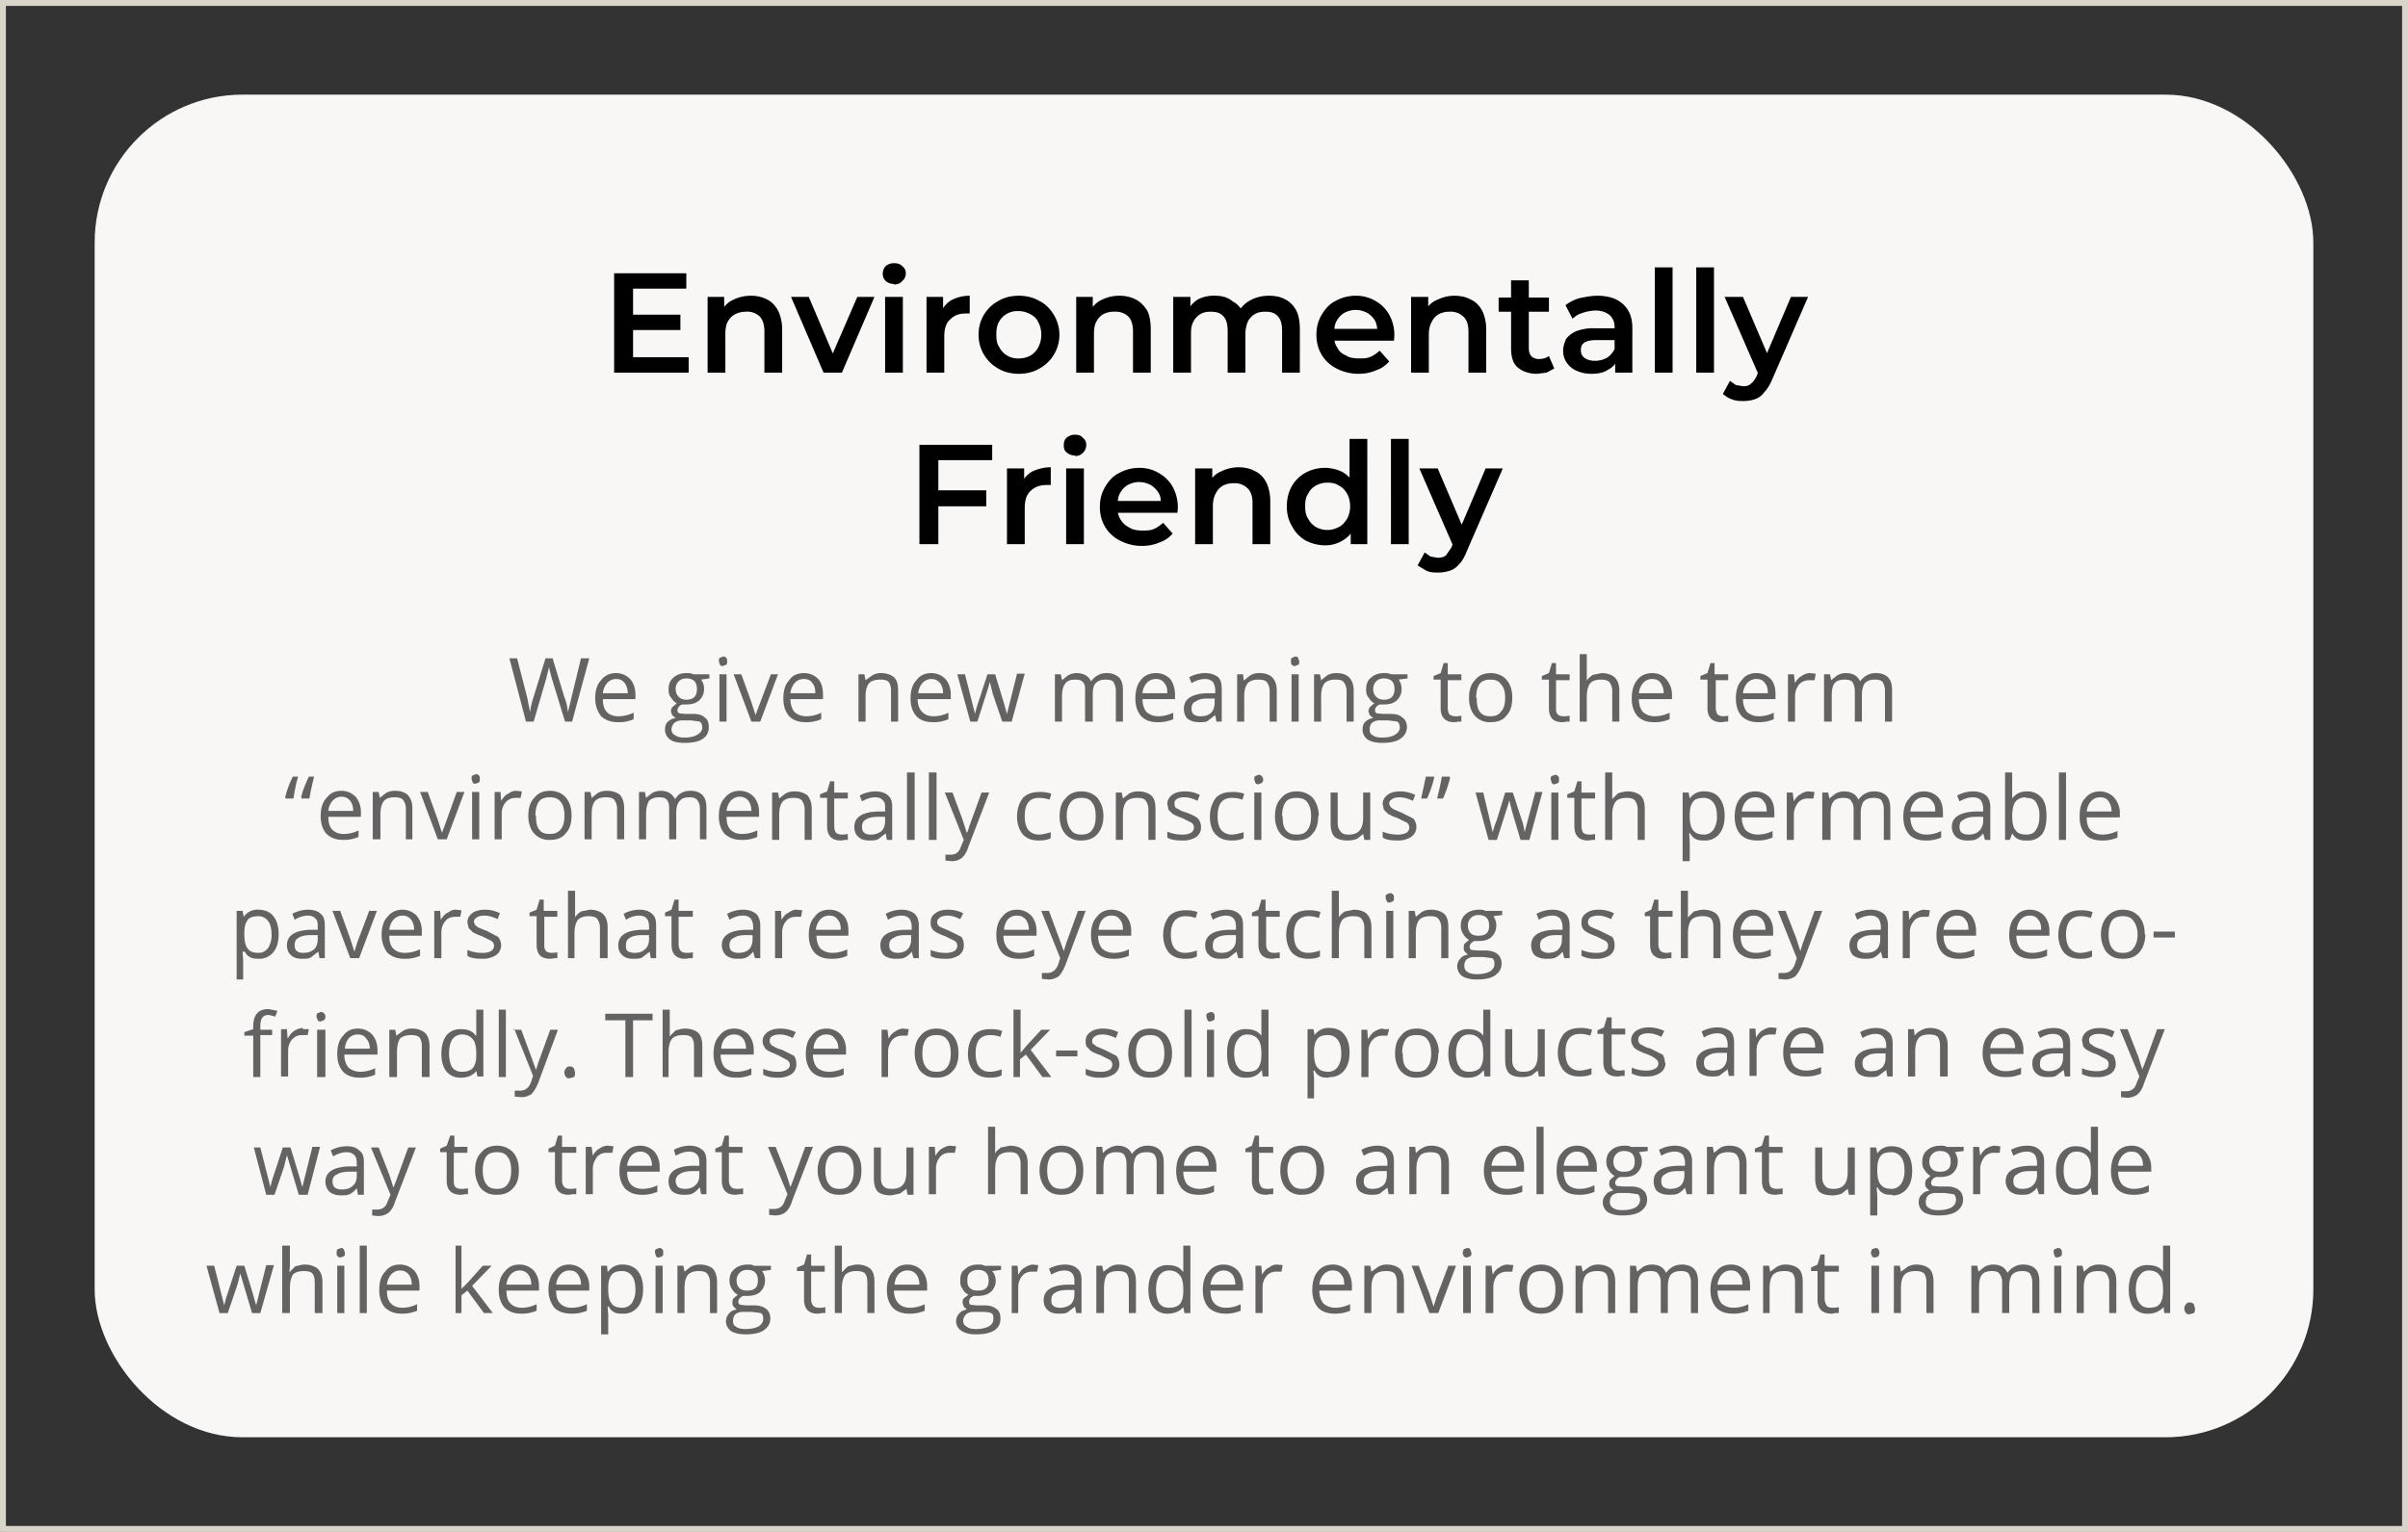 <svg width="407" height="259" fill="none" xmlns="http://www.w3.org/2000/svg"><rect width="100%" height="100%" fill="#333333" stroke="none"/><path stroke="#DAD5CA" d="M.5.5h406v258H.5z"/><rect x="16" y="16" width="375" height="227" rx="25" fill="#F9F7F5"/><path d="M106.6 53.2h8.4v2.6h-8.4v-2.6Zm.3 7.2h9.5V63h-12.6V46.2H116v2.6H107v11.6Zm20-10.4c1 0 1.9.2 2.7.6.8.4 1.4 1 1.9 1.9.4.8.7 1.9.7 3.2V63h-3v-7c0-1.1-.3-2-.8-2.5a3 3 0 0 0-2.3-.8 4 4 0 0 0-1.8.4 3 3 0 0 0-1.3 1.3c-.3.5-.4 1.3-.4 2.1V63h-3V50.2h2.8v3.4l-.5-1c.5-.8 1.1-1.5 2-1.9.8-.4 1.8-.7 3-.7Zm12.3 13-5.5-12.8h3l4.8 11.3H140l4.9-11.3h2.9L142.3 63h-3.1Zm10.4 0V50.2h3V63h-3Zm1.5-15a2 2 0 0 1-1.4-.5c-.3-.3-.5-.7-.5-1.2s.2-1 .5-1.3a2 2 0 0 1 1.4-.5c.6 0 1 .1 1.4.5.4.3.6.7.6 1.2s-.2 1-.6 1.3c-.3.4-.8.6-1.4.6Zm5.5 15V50.2h2.8v3.5l-.3-1a4 4 0 0 1 1.8-2c.8-.4 1.8-.7 3-.7V53h-.6c-1.2 0-2 .3-2.7 1-.7.6-1 1.6-1 2.9V63h-3Zm15.6.2c-1.3 0-2.5-.3-3.5-.9a6.5 6.5 0 0 1-3.3-5.7 6.4 6.4 0 0 1 3.3-5.7c1-.6 2.2-.9 3.5-.9 1.3 0 2.5.3 3.5.9 1 .5 1.8 1.3 2.4 2.3a6.5 6.5 0 0 1-2.4 9.1c-1 .6-2.2.9-3.5.9Zm0-2.6a4 4 0 0 0 2-.5c.5-.3 1-.8 1.3-1.4.3-.6.5-1.3.5-2.1s-.2-1.6-.5-2.1c-.3-.7-.8-1.1-1.4-1.4a4 4 0 0 0-2-.5 3.5 3.5 0 0 0-3.3 1.9c-.3.5-.4 1.3-.4 2 0 1 .1 1.6.5 2.2a3.5 3.5 0 0 0 3.3 1.9Zm17-10.6c1 0 1.9.2 2.7.6.8.4 1.4 1 2 1.9.4.8.6 1.9.6 3.2V63h-3v-7c0-1.1-.3-2-.8-2.5a3 3 0 0 0-2.2-.8 4 4 0 0 0-2 .4 3 3 0 0 0-1.2 1.3c-.3.5-.4 1.3-.4 2.1V63h-3V50.2h2.8v3.4l-.5-1c.5-.8 1.1-1.5 2-1.9.8-.4 1.8-.7 3-.7Zm25.3 0c1 0 2 .2 2.7.6.8.4 1.4 1 1.9 1.9.4.8.6 1.9.6 3.2V63h-3v-7c0-1.1-.2-2-.7-2.5-.5-.6-1.2-.8-2.1-.8-.7 0-1.3.1-1.8.4a3 3 0 0 0-1.2 1.3c-.2.5-.4 1.2-.4 2.1V63h-3v-7c0-1.1-.2-2-.7-2.5-.5-.6-1.2-.8-2.2-.8-.6 0-1.2.1-1.7.4a3 3 0 0 0-1.2 1.3c-.3.5-.4 1.2-.4 2.1V63h-3V50.2h2.9v3.4l-.5-1c.4-.8 1-1.5 1.8-2a6 6 0 0 1 2.9-.6c1.2 0 2.2.3 3 1 1 .5 1.6 1.4 1.9 2.6l-1.2-.4a5 5 0 0 1 2-2.3c1-.6 2.1-.9 3.4-.9Zm15.1 13.2a8 8 0 0 1-3.7-.9c-1-.5-1.9-1.3-2.5-2.3-.6-1-.9-2.1-.9-3.4 0-1.3.3-2.4.9-3.4.6-1 1.3-1.8 2.3-2.3a7 7 0 0 1 3.5-.9c1.2 0 2.3.3 3.3.9a6 6 0 0 1 2.3 2.3 7 7 0 0 1 .8 4.4h-10.7v-2h9.1l-1.2.6c0-.8-.1-1.4-.4-2-.3-.5-.8-1-1.3-1.3-.6-.3-1.2-.5-2-.5-.7 0-1.3.2-1.9.5-.5.3-1 .8-1.3 1.4-.3.5-.4 1.2-.4 2v.4c0 .8.1 1.5.5 2 .3.7.8 1.1 1.5 1.4.6.4 1.4.5 2.2.5.7 0 1.4 0 2-.3.5-.2 1-.6 1.5-1l1.6 1.8c-.6.7-1.3 1.2-2.2 1.5-.9.4-1.9.6-3 .6ZM245.8 50c1 0 2 .2 2.7.6.9.4 1.5 1 2 1.9.4.8.7 1.9.7 3.2V63h-3v-7c0-1.1-.3-2-.9-2.5a3 3 0 0 0-2.2-.8 4 4 0 0 0-1.9.4 3 3 0 0 0-1.2 1.3c-.3.5-.5 1.3-.5 2.1V63h-3V50.2h2.9v3.4l-.5-1c.4-.8 1-1.5 2-1.9.8-.4 1.8-.7 2.9-.7Zm14 13.2c-1.4 0-2.5-.4-3.3-1.1-.8-.7-1.1-1.8-1.1-3.3V47.4h3v11.4c0 .6.1 1 .4 1.4.3.3.8.5 1.3.5.7 0 1.3-.2 1.7-.5l.9 2.1-1.3.7-1.6.2Zm-6.5-10.5v-2.4h8.5v2.4h-8.5ZM273 63v-2.6l-.1-.5v-4.6c0-.9-.3-1.5-.8-2-.6-.5-1.4-.8-2.4-.8a7 7 0 0 0-2.2.4c-.7.2-1.2.5-1.7 1l-1.2-2.3a7 7 0 0 1 2.4-1.2c1-.2 2-.4 3-.4 1.9 0 3.3.5 4.3 1.4 1 .9 1.6 2.2 1.6 4V63H273Zm-4 .2c-1 0-1.8-.2-2.5-.5s-1.3-.8-1.7-1.4c-.4-.6-.6-1.2-.6-2 0-.7.2-1.3.5-2 .4-.5 1-1 1.7-1.3a8 8 0 0 1 3.1-.5h3.8v2h-3.5c-1 0-1.8.2-2.1.5-.4.3-.5.7-.5 1.2 0 .6.2 1 .6 1.3.4.3 1 .5 1.8.5s1.4-.2 2-.5c.6-.4 1-.9 1.3-1.5l.5 1.8c-.3.7-.8 1.3-1.6 1.7-.7.5-1.7.7-2.8.7Zm10.7-.2V45.2h3V63h-3Zm7 0V45.2h3V63h-3Zm8 4.8c-.7 0-1.3 0-2-.3-.6-.2-1-.5-1.5-.9l1.2-2.2 1 .7 1.2.2c.6 0 1-.1 1.3-.4.4-.3.7-.7 1-1.3l.7-1.7.3-.4 4.8-11.3h2.9l-6 13.8c-.4 1-.9 1.8-1.4 2.3-.4.6-1 1-1.6 1.2-.6.2-1.2.3-2 .3Zm2.6-4.3-5.8-13.3h3.1l4.7 11-2 2.3Zm-139 19.4h8.4v2.7h-8.4v-2.7Zm.3 9.1h-3.2V75.2h12.3v2.6h-9.1V92Zm11.6 0V79.2h2.9v3.5l-.4-1a4 4 0 0 1 1.8-2c.9-.4 1.9-.7 3.1-.7V82h-.7c-1.1 0-2 .3-2.7 1-.7.6-1 1.6-1 2.9V92h-3Zm10 0V79.2h3V92h-3Zm1.5-15a2 2 0 0 1-1.4-.5c-.4-.3-.5-.7-.5-1.2s.1-1 .5-1.3a2 2 0 0 1 1.4-.5c.5 0 1 .1 1.3.5.4.3.6.7.6 1.2s-.2 1-.5 1.3c-.4.4-.8.6-1.4.6ZM193 92.3a8 8 0 0 1-3.7-.9c-1-.5-1.9-1.3-2.5-2.3-.6-1-.9-2.1-.9-3.4 0-1.3.3-2.4.9-3.4.6-1 1.3-1.8 2.3-2.3a7 7 0 0 1 3.5-.9c1.2 0 2.3.3 3.3.9a6 6 0 0 1 2.3 2.3 7 7 0 0 1 .8 4.4h-10.7v-2h9.1l-1.2.6c0-.8 0-1.4-.4-2-.3-.5-.8-1-1.3-1.3-.6-.3-1.2-.5-2-.5-.7 0-1.3.2-1.9.5-.5.3-1 .8-1.3 1.4-.3.5-.4 1.2-.4 2v.4a3.5 3.5 0 0 0 2 3.4c.6.4 1.4.5 2.2.5.7 0 1.4 0 2-.3.5-.2 1-.6 1.5-1l1.6 1.8c-.6.7-1.3 1.2-2.2 1.5-.9.4-1.9.6-3 .6ZM209.3 79c1 0 2 .2 2.7.6.9.4 1.5 1 2 1.9.4.8.7 1.9.7 3.2V92h-3v-7c0-1.1-.3-2-.9-2.5a3 3 0 0 0-2.2-.8 4 4 0 0 0-1.9.4 3 3 0 0 0-1.2 1.3c-.3.5-.5 1.3-.5 2.1V92h-3V79.2h2.9v3.4l-.5-1c.4-.8 1-1.5 2-1.9.8-.4 1.8-.7 3-.7ZM224 92.2c-1.2 0-2.3-.3-3.3-.8-1-.6-1.8-1.4-2.3-2.4-.6-1-.9-2-.9-3.4 0-1.3.3-2.5.9-3.5a6 6 0 0 1 2.3-2.2 6.8 6.8 0 0 1 6.2-.1 5 5 0 0 1 2 2.1 8 8 0 0 1 .8 3.7c0 1.5-.3 2.7-.8 3.7a5 5 0 0 1-2 2.1c-.8.5-1.8.8-2.9.8Zm.4-2.6c.7 0 1.3-.2 1.9-.5.6-.3 1-.8 1.4-1.4.3-.6.5-1.3.5-2.1s-.2-1.6-.5-2.1c-.4-.7-.8-1.1-1.4-1.4-.6-.4-1.2-.5-2-.5a4 4 0 0 0-1.9.5c-.5.3-1 .7-1.3 1.4-.4.5-.5 1.3-.5 2 0 1 .1 1.6.5 2.2.3.6.8 1.1 1.3 1.4a4 4 0 0 0 2 .5Zm3.9 2.4v-6.4l-.2-3.4v-8h3V92h-2.8Zm6.8 0V74.2h3V92h-3Zm8 4.8c-.7 0-1.3 0-2-.3l-1.5-.9 1.2-2.2 1 .7 1.2.2c.6 0 1-.1 1.4-.4l.9-1.3.7-1.7.3-.4 4.8-11.3h2.9l-6 13.8c-.4 1-.8 1.8-1.3 2.3-.5.6-1 1-1.7 1.2-.6.2-1.2.3-2 .3Zm2.6-4.3-5.8-13.3h3.1l4.7 11-2 2.3Z" fill="#000"/><path d="M96.7 122h-1.2l-2.2-7.2a23.2 23.2 0 0 1-.5-2l-.5 2-2.1 7.2h-1.3l-2.8-10.7h1.3l1.7 6.6.5 2.5c.1-.9.3-1.7.6-2.6l2-6.5h1.2l2 6.6c.3.7.5 1.6.6 2.5l.6-2.5 1.6-6.6h1.4L96.7 122Zm7.7.1c-1.1 0-2-.3-2.8-1-.6-.8-1-1.8-1-3 0-1.3.3-2.4 1-3.1.6-.8 1.5-1.2 2.5-1.2s1.8.4 2.4 1c.6.7.9 1.6.9 2.6v.8h-5.5c0 1 .2 1.7.7 2.2.4.4 1 .7 1.9.7.9 0 1.7-.2 2.6-.6v1.1a6.2 6.2 0 0 1-2.7.5Zm-.3-7.3a2 2 0 0 0-1.5.7 3 3 0 0 0-.7 1.7h4.2c0-.7-.2-1.3-.5-1.7-.4-.5-.8-.7-1.5-.7Zm15.8-.8v.7l-1.4.2a2.6 2.6 0 0 1 .5 1.6c0 .8-.3 1.4-.8 1.9-.6.5-1.3.7-2.2.7h-.7c-.5.2-.8.6-.8 1 0 .2.1.4.3.5l1 .1h1.3c1 0 1.6.2 2 .6.5.3.7.9.7 1.6 0 .9-.3 1.5-1 2s-1.8.7-3.1.7c-1.1 0-2-.2-2.5-.6-.5-.4-.8-1-.8-1.6 0-.5.1-1 .4-1.3.4-.4.8-.6 1.4-.7l-.6-.5-.2-.6c0-.3.1-.6.3-.8l.7-.6c-.4-.2-.7-.5-1-1-.3-.3-.4-.8-.4-1.3 0-1 .3-1.6.8-2 .5-.5 1.3-.8 2.2-.8.5 0 .8 0 1.2.2h2.7Zm-6.4 9.3c0 .5.2.8.6 1 .4.3.9.4 1.6.4 1 0 1.7-.2 2.2-.5.5-.3.8-.7.8-1.2s-.2-.8-.4-1l-1.5-.2h-1.5a2 2 0 0 0-1.3.4c-.3.3-.5.7-.5 1.1Zm.7-6.8c0 .6.2 1 .5 1.3.3.3.7.5 1.3.5 1.2 0 1.8-.6 1.8-1.8 0-1.2-.6-1.8-1.8-1.8-.6 0-1 .2-1.3.5-.3.3-.5.7-.5 1.3Zm8.6 5.5h-1.2v-8h1.2v8Zm-1.3-10.2c0-.3 0-.5.2-.6l.5-.2c.2 0 .4 0 .5.2.2.1.2.3.2.6s0 .5-.2.6l-.5.2c-.2 0-.4 0-.5-.2l-.2-.6ZM127 122l-3-8h1.3l1.7 4.7.7 2.2.6-1.6 2-5.3h1.2l-3 8H127Zm9.2.1c-1.2 0-2.1-.3-2.8-1-.7-.8-1-1.8-1-3 0-1.3.3-2.4 1-3.1.5-.8 1.4-1.2 2.5-1.2 1 0 1.8.4 2.4 1 .6.7.8 1.6.8 2.6v.8h-5.5c0 1 .3 1.7.7 2.2.5.4 1.1.7 2 .7.8 0 1.7-.2 2.5-.6v1.1a6.2 6.2 0 0 1-2.6.5Zm-.3-7.3a2 2 0 0 0-1.6.7 3 3 0 0 0-.7 1.7h4.2c0-.7-.1-1.3-.5-1.7-.3-.5-.8-.7-1.4-.7Zm14.7 7.2v-5.2c0-.6-.1-1.1-.4-1.5-.3-.3-.8-.4-1.4-.4-.9 0-1.5.2-1.9.6-.4.5-.6 1.2-.6 2.3v4.2h-1.2v-8h1l.2 1 1.1-.8c.5-.3 1-.4 1.5-.4 1 0 1.7.3 2.2.7.5.5.7 1.2.7 2.3v5.2h-1.2Zm7.1.1c-1.2 0-2.1-.3-2.8-1-.7-.8-1-1.8-1-3 0-1.3.3-2.4 1-3.1.6-.8 1.4-1.2 2.5-1.2 1 0 1.8.4 2.4 1 .6.7.9 1.6.9 2.6v.8h-5.6c0 1 .3 1.7.8 2.2.4.4 1 .7 1.9.7.8 0 1.7-.2 2.5-.6v1.1a6.2 6.2 0 0 1-2.6.5Zm-.3-7.3a2 2 0 0 0-1.5.7 3 3 0 0 0-.7 1.7h4.2c0-.7-.2-1.3-.5-1.7-.4-.5-.9-.7-1.5-.7Zm12 7.2-1.6-4.7-.5-2a27 27 0 0 1-.6 2l-1.5 4.7H164l-2.2-8h1.3a3674.4 3674.4 0 0 1 1.7 6.7 16.4 16.4 0 0 1 .6-2.1l1.5-4.6h1.3l1.4 4.6.6 2.1.2-.8 1.5-6h1.3l-2.2 8.1h-1.5Zm19.2 0v-5.2c0-.7-.2-1.1-.4-1.5-.3-.3-.7-.4-1.3-.4-.8 0-1.3.2-1.7.6-.4.4-.5 1.1-.5 2v4.5h-1.3v-5.2c0-.7 0-1.1-.4-1.5-.2-.3-.7-.4-1.3-.4-.7 0-1.3.2-1.6.6-.4.5-.6 1.2-.6 2.3v4.2h-1.2v-8h1l.2 1 1-.8a3 3 0 0 1 1.4-.4c1.3 0 2.1.5 2.5 1.4.3-.4.7-.8 1.1-1 .5-.3 1-.4 1.6-.4.9 0 1.5.3 2 .7.5.5.7 1.2.7 2.3v5.2h-1.2Zm7 .1c-1.1 0-2-.3-2.7-1-.7-.8-1-1.8-1-3 0-1.3.3-2.4.9-3.1.6-.8 1.5-1.2 2.6-1.2 1 0 1.8.4 2.4 1 .5.7.8 1.6.8 2.6v.8h-5.5c0 1 .3 1.7.7 2.2.5.4 1.1.7 2 .7.8 0 1.6-.2 2.5-.6v1.1a6.2 6.2 0 0 1-2.6.5Zm-.2-7.3a2 2 0 0 0-1.6.7 3 3 0 0 0-.7 1.7h4.2c0-.7-.1-1.3-.5-1.7-.3-.5-.8-.7-1.4-.7Zm10.2 7.2-.2-1.1-1.3 1c-.3.2-.8.2-1.4.2-.8 0-1.5-.2-2-.6-.4-.4-.6-1-.6-1.7 0-1.6 1.3-2.5 3.9-2.6h1.4v-.5c0-.6-.2-1.1-.4-1.4-.3-.3-.7-.5-1.3-.5-.7 0-1.5.2-2.3.7l-.4-1a5.7 5.7 0 0 1 2.7-.7c1 0 1.7.3 2.2.7.4.4.6 1 .6 2v5.5h-.9Zm-2.7-.9c.8 0 1.4-.2 1.8-.6.4-.4.6-1 .6-1.7v-.7h-1.2c-1 0-1.6.2-2 .5-.5.2-.7.6-.7 1.2 0 .4.1.8.4 1 .3.2.6.3 1.1.3Zm11.7.9v-5.2c0-.6-.2-1.1-.5-1.5-.3-.3-.8-.4-1.4-.4-.8 0-1.4.2-1.8.6-.4.5-.6 1.2-.6 2.3v4.2h-1.2v-8h1l.1 1h.1l1-.8c.5-.3 1-.4 1.6-.4 1 0 1.7.3 2.1.7.5.5.8 1.2.8 2.3v5.2h-1.2Zm4.9 0h-1.2v-8h1.2v8Zm-1.3-10.2c0-.3 0-.5.2-.6l.5-.2c.2 0 .4 0 .5.2l.2.6c0 .3 0 .5-.2.6l-.5.2c-.2 0-.4 0-.5-.2-.2-.1-.2-.3-.2-.6Zm9.4 10.2v-5.2c0-.6-.2-1.1-.5-1.5-.3-.3-.7-.4-1.4-.4-.8 0-1.4.2-1.8.6-.4.5-.6 1.2-.6 2.3v4.2h-1.2v-8h1l.2 1 1-.8c.5-.3 1-.4 1.6-.4 1 0 1.7.3 2.1.7.5.5.8 1.2.8 2.3v5.2h-1.2Zm10.3-8v.7l-1.5.2a2.6 2.6 0 0 1 .5 1.6c0 .8-.3 1.4-.8 1.9s-1.3.7-2.2.7h-.7c-.5.2-.8.6-.8 1 0 .2.1.4.3.5l1 .1h1.3c1 0 1.6.2 2 .6.5.3.8.9.8 1.6 0 .9-.4 1.5-1.1 2-.7.5-1.8.7-3.1.7-1 0-1.9-.2-2.5-.6-.5-.4-.8-1-.8-1.6 0-.5.1-1 .4-1.3.4-.4.8-.6 1.4-.7l-.6-.5-.2-.6c0-.3.1-.6.3-.8l.7-.6c-.4-.2-.7-.5-1-1-.3-.3-.4-.8-.4-1.3 0-1 .3-1.6.8-2 .5-.5 1.3-.8 2.2-.8.5 0 .8 0 1.2.2h2.8Zm-6.4 9.3c0 .5.1.8.5 1 .4.3.9.4 1.6.4 1 0 1.8-.2 2.2-.5.5-.3.8-.7.8-1.2s-.2-.8-.4-1l-1.5-.2h-1.5a2 2 0 0 0-1.3.4c-.3.3-.4.7-.4 1.1Zm.6-6.8c0 .6.2 1 .5 1.3.3.3.7.5 1.3.5 1.2 0 1.8-.6 1.8-1.8 0-1.2-.6-1.8-1.8-1.8-.6 0-1 .2-1.3.5-.3.3-.5.7-.5 1.3Zm13.9 4.6a4.3 4.3 0 0 0 1-.1v1h-.5a4 4 0 0 1-.7.1c-1.5 0-2.3-.8-2.3-2.4v-4.8h-1.2v-.6l1.2-.5.5-1.7h.7v1.9h2.3v1h-2.3v4.6c0 .5.1.9.3 1.2.3.2.6.3 1 .3Zm9.6-3.1c0 1.3-.3 2.3-1 3-.6.8-1.5 1.1-2.7 1.1a3.3 3.3 0 0 1-3.2-2 5 5 0 0 1-.4-2.1c0-1.3.3-2.3 1-3 .6-.8 1.5-1.2 2.7-1.2 1 0 2 .4 2.6 1.1.7.8 1 1.8 1 3Zm-6 0c0 1 .1 1.8.5 2.3.4.6 1 .8 1.8.8s1.4-.2 1.8-.8c.5-.5.7-1.3.7-2.3 0-1-.2-1.8-.7-2.3-.4-.6-1-.8-1.8-.8s-1.4.2-1.8.7c-.4.6-.6 1.3-.6 2.4Zm14.7 3.1a4.3 4.3 0 0 0 1-.1v1h-.5a4 4 0 0 1-.7.1c-1.6 0-2.3-.8-2.3-2.4v-4.8h-1.2v-.6l1.2-.5.5-1.7h.7v1.9h2.3v1h-2.3v4.6c0 .5 0 .9.3 1.2.2.2.6.3 1 .3Zm8.2.9v-5.2c0-.6-.2-1.1-.5-1.5-.3-.3-.8-.4-1.4-.4-.8 0-1.4.2-1.8.6-.4.5-.6 1.3-.6 2.3v4.2H267v-11.4h1.2v4.5c.2-.4.6-.7 1-1l1.5-.3c1 0 1.7.3 2.2.7.5.5.8 1.2.8 2.3v5.2h-1.2Zm7 .1c-1.1 0-2-.3-2.7-1-.7-.8-1-1.8-1-3 0-1.3.3-2.4.9-3.1.6-.8 1.5-1.2 2.6-1.2 1 0 1.8.4 2.3 1 .6.7 1 1.6 1 2.6v.8H277c0 1 .3 1.7.7 2.2.5.4 1.1.7 2 .7.8 0 1.6-.2 2.5-.6v1.1a6.2 6.2 0 0 1-2.6.5Zm-.3-7.3a2 2 0 0 0-1.5.7 3 3 0 0 0-.7 1.7h4.2c0-.7-.2-1.3-.5-1.7-.3-.5-.8-.7-1.5-.7Zm11.9 6.3a4.3 4.3 0 0 0 1-.1v1h-.5a4 4 0 0 1-.7.1c-1.5 0-2.3-.8-2.3-2.4v-4.8h-1.2v-.6l1.2-.5.5-1.7h.7v1.9h2.3v1H290v4.6c0 .5.1.9.3 1.2.3.2.6.3 1 .3Zm6 1c-1 0-2-.3-2.7-1-.7-.8-1-1.8-1-3 0-1.3.3-2.4 1-3.1.5-.8 1.4-1.2 2.5-1.2 1 0 1.8.4 2.4 1 .6.7.8 1.6.8 2.6v.8h-5.5c0 1 .3 1.7.7 2.2.5.4 1.1.7 2 .7.8 0 1.7-.2 2.5-.6v1.1a6.2 6.2 0 0 1-2.6.5Zm-.2-7.3a2 2 0 0 0-1.6.7 3 3 0 0 0-.7 1.7h4.2c0-.7-.1-1.3-.5-1.7-.3-.5-.8-.7-1.4-.7Zm9-1 1 .1-.2 1.1h-.9c-.6 0-1.2.2-1.7.7-.4.5-.7 1.2-.7 2v4.3h-1.2v-8h1l.2 1.5c.3-.6.7-1 1.1-1.2.4-.3.9-.5 1.4-.5Zm12.7 8.2v-5.2c0-.7-.2-1.1-.4-1.5-.3-.3-.7-.4-1.3-.4-.8 0-1.3.2-1.7.6-.3.4-.5 1.1-.5 2v4.5h-1.2v-5.2c0-.7-.2-1.1-.4-1.5-.3-.3-.8-.4-1.3-.4-.8 0-1.4.2-1.7.6-.4.5-.5 1.2-.5 2.3v4.2h-1.3v-8h1l.2 1 1-.8a3 3 0 0 1 1.5-.4c1.2 0 2 .5 2.4 1.4.3-.4.7-.8 1.1-1 .5-.3 1-.4 1.6-.4.9 0 1.6.3 2 .7.5.5.7 1.2.7 2.3v5.2h-1.2ZM51 135l-.1-.2c.2-1 .7-2.2 1.3-3.5h.9a38.7 38.7 0 0 0-.8 3.7h-1.3Zm-2.7 0-.1-.2a16.1 16.1 0 0 1 1.3-3.5h.9c-.4 1.2-.6 2.5-.8 3.7h-1.3ZM58 142c-1.2 0-2-.3-2.8-1-.7-.8-1-1.8-1-3 0-1.3.3-2.4 1-3.1.6-.8 1.4-1.2 2.5-1.2 1 0 1.8.4 2.4 1 .6.7.9 1.6.9 2.6v.8h-5.5c0 1 .2 1.7.7 2.2.4.4 1 .7 1.9.7.8 0 1.7-.2 2.5-.6v1.1a6.2 6.2 0 0 1-2.6.5Zm-.3-7.3a2 2 0 0 0-1.5.7 3 3 0 0 0-.7 1.7h4.2c0-.7-.2-1.3-.5-1.7-.4-.5-.9-.7-1.5-.7Zm10.9 7.2v-5.2c0-.6-.2-1.1-.5-1.5-.3-.3-.8-.4-1.4-.4-.8 0-1.4.2-1.8.6-.4.5-.6 1.2-.6 2.3v4.2H63v-8h1l.2 1 1-.8c.5-.3 1-.4 1.6-.4 1 0 1.7.3 2.1.7.5.5.8 1.2.8 2.3v5.2h-1.2Zm5.4 0-3-8h1.3l1.7 4.7.7 2.2.6-1.6 1.9-5.3h1.3l-3 8H74Zm7 0h-1.2v-8H81v8Zm-1.3-10.2c0-.3 0-.5.2-.6l.5-.2c.2 0 .4 0 .5.2.2.1.2.3.2.6s0 .5-.2.6l-.5.2c-.2 0-.4 0-.5-.2l-.2-.6Zm7.5 2 1 .1-.2 1.1h-.8c-.7 0-1.2.2-1.7.7-.5.6-.7 1.2-.7 2v4.3h-1.2v-8h1l.1 1.5c.4-.6.7-1 1.2-1.2.4-.3.8-.5 1.3-.5Zm9.4 4.2c0 1.3-.3 2.3-1 3-.6.8-1.5 1.1-2.7 1.1a3.3 3.3 0 0 1-3.2-2 5 5 0 0 1-.4-2.1c0-1.3.3-2.3 1-3 .6-.8 1.5-1.2 2.7-1.2 1 0 2 .4 2.6 1.1.7.8 1 1.8 1 3Zm-6 0c0 1 .1 1.8.5 2.3.4.6 1 .8 1.8.8s1.4-.2 1.9-.8c.4-.5.6-1.3.6-2.3 0-1-.2-1.8-.6-2.3-.5-.6-1-.8-1.9-.8-.8 0-1.4.2-1.8.7-.4.6-.6 1.3-.6 2.4Zm13.7 4v-5.2c0-.6-.2-1.1-.5-1.5-.3-.3-.7-.4-1.4-.4-.8 0-1.4.2-1.8.6-.4.5-.6 1.2-.6 2.3v4.2h-1.2v-8h1l.2 1 1-.8c.5-.3 1-.4 1.6-.4 1 0 1.7.3 2.2.7.4.5.7 1.2.7 2.3v5.2h-1.2Zm14 0v-5.2c0-.7-.2-1.1-.5-1.5-.3-.3-.7-.4-1.3-.4-.7 0-1.3.2-1.6.6-.4.4-.6 1.1-.6 2v4.5h-1.2v-5.2c0-.7-.1-1.1-.4-1.5-.3-.3-.7-.4-1.3-.4-.7 0-1.3.2-1.7.6-.3.5-.5 1.2-.5 2.3v4.2H108v-8h1l.2 1 1-.8a3 3 0 0 1 1.4-.4c1.3 0 2 .5 2.5 1.4.3-.4.6-.8 1-1 .5-.3 1-.4 1.6-.4 1 0 1.6.3 2 .7.5.5.7 1.2.7 2.3v5.2h-1.2Zm7 .1c-1.1 0-2-.3-2.8-1-.7-.8-1-1.8-1-3 0-1.3.3-2.4 1-3.1.6-.8 1.5-1.2 2.5-1.2s1.8.4 2.4 1c.6.7.9 1.6.9 2.6v.8h-5.5c0 1 .2 1.7.7 2.2.4.4 1 .7 1.9.7.9 0 1.7-.2 2.6-.6v1.1a6.2 6.2 0 0 1-2.7.5Zm-.3-7.3a2 2 0 0 0-1.5.7 3 3 0 0 0-.7 1.7h4.2c0-.7-.2-1.3-.5-1.7-.4-.5-.9-.7-1.5-.7ZM136 142v-5.2c0-.6-.2-1.1-.5-1.5-.3-.3-.7-.4-1.4-.4-.8 0-1.4.2-1.8.6-.4.5-.6 1.2-.6 2.3v4.2h-1.2v-8h1l.2 1 1-.8c.5-.3 1-.4 1.6-.4 1 0 1.7.3 2.2.7.4.5.7 1.2.7 2.3v5.2h-1.2Zm6.3-.9a4.3 4.3 0 0 0 1-.1v1h-.5a4 4 0 0 1-.7.1c-1.5 0-2.3-.8-2.3-2.4v-4.8h-1.2v-.6l1.2-.5.5-1.7h.7v1.9h2.3v1H141v4.6c0 .5.1.9.3 1.2.3.2.6.3 1 .3Zm7.6.9-.2-1.1-1.3 1c-.4.2-.9.2-1.5.2-.8 0-1.4-.2-1.8-.6-.5-.4-.7-1-.7-1.7 0-1.6 1.3-2.5 3.9-2.6h1.3v-.5c0-.6 0-1.1-.4-1.4-.2-.3-.7-.5-1.3-.5-.6 0-1.4.2-2.2.7l-.4-1a5.7 5.7 0 0 1 2.7-.7c1 0 1.7.3 2.1.7.5.4.7 1 .7 2v5.5h-.9Zm-2.7-.9c.7 0 1.3-.2 1.8-.6.4-.4.6-1 .6-1.7v-.7h-1.2c-1 0-1.7.2-2.1.5-.4.2-.6.6-.6 1.2 0 .4.1.8.4 1 .2.2.6.3 1 .3Zm7.4.9h-1.3v-11.4h1.3V142Zm3.8 0H157v-11.4h1.3V142Zm1.3-8h1.3l1.7 4.6.7 2.2c.2-.2.3-.7.5-1.3l2-5.5h1.3l-3.5 9.1c-.3 1-.7 1.6-1.2 2-.4.3-1 .5-1.6.5l-1.1-.1v-1h.9c.8 0 1.4-.4 1.7-1.3l.5-1.2-3.2-8Zm15.9 8.1c-1.2 0-2-.3-2.7-1-.6-.7-1-1.8-1-3 0-1.4.4-2.4 1-3.2.7-.7 1.6-1 2.8-1a5.5 5.5 0 0 1 2 .3l-.3 1a5.5 5.5 0 0 0-1.8-.3c-1.6 0-2.4 1-2.4 3.1 0 1 .2 1.8.6 2.3.4.5 1 .8 1.8.8.6 0 1.3-.2 2-.4v1c-.5.3-1.2.4-2 .4Zm10.9-4.1c0 1.3-.4 2.3-1 3-.7.8-1.6 1.1-2.8 1.1a3.3 3.3 0 0 1-3.2-2 5 5 0 0 1-.4-2.1c0-1.3.3-2.3 1-3 .6-.8 1.5-1.2 2.7-1.2 1.1 0 2 .4 2.7 1.1.6.8 1 1.8 1 3Zm-6.2 0c0 1 .3 1.8.7 2.3.4.6 1 .8 1.8.8s1.4-.2 1.8-.8c.4-.5.6-1.3.6-2.3 0-1-.2-1.8-.6-2.3-.4-.6-1-.8-1.8-.8s-1.4.2-1.8.7c-.5.6-.7 1.3-.7 2.4Zm13.8 4v-5.2c0-.6-.2-1.1-.5-1.5-.3-.3-.7-.4-1.4-.4-.8 0-1.4.2-1.8.6-.4.5-.6 1.2-.6 2.3v4.2h-1.2v-8h1l.2 1 1-.8c.5-.3 1-.4 1.6-.4 1 0 1.7.3 2.2.7.5.5.7 1.2.7 2.3v5.2H194Zm8.9-2.2a2 2 0 0 1-.8 1.7 4 4 0 0 1-2.4.6c-1 0-1.9-.1-2.5-.5v-1a6.1 6.1 0 0 0 2.5.5 3 3 0 0 0 1.5-.3c.3-.2.5-.5.5-.9a1 1 0 0 0-.4-.8l-1.6-.8a9 9 0 0 1-1.6-.7l-.7-.7-.2-1c0-.6.3-1.1.8-1.5.5-.4 1.3-.6 2.2-.6.9 0 1.7.2 2.5.6l-.4 1c-.8-.4-1.5-.6-2.2-.6-.6 0-1 .1-1.3.3-.3.2-.4.4-.4.8l.1.5c.1.2.3.3.6.4.2.2.7.4 1.4.6 1 .4 1.6.7 1.9 1 .3.4.5.9.5 1.4Zm5.2 2.3c-1.2 0-2-.3-2.7-1-.7-.7-1-1.8-1-3 0-1.4.4-2.4 1-3.2.6-.7 1.6-1 2.8-1a5.5 5.5 0 0 1 2 .3l-.3 1a5.5 5.5 0 0 0-1.8-.3c-1.6 0-2.4 1-2.4 3.1 0 1 .2 1.8.6 2.3.4.5 1 .8 1.8.8.6 0 1.3-.2 2-.4v1c-.5.3-1.2.4-2 .4Zm5.1-.1H212v-8h1.2v8Zm-1.3-10.2c0-.3 0-.5.2-.6l.5-.2c.2 0 .4 0 .5.2.2.1.3.3.3.6s-.1.5-.3.6l-.5.2c-.2 0-.3 0-.5-.2l-.2-.6Zm10.8 6.2c0 1.3-.3 2.3-1 3-.6.8-1.5 1.1-2.7 1.1a3.3 3.3 0 0 1-3.2-2 5 5 0 0 1-.4-2.1c0-1.3.3-2.3 1-3 .6-.8 1.5-1.2 2.7-1.2 1.1 0 2 .4 2.7 1.1.6.8 1 1.8 1 3Zm-6 0c0 1 .1 1.8.5 2.3.5.6 1 .8 1.9.8.8 0 1.4-.2 1.8-.8.4-.5.6-1.3.6-2.3 0-1-.2-1.8-.6-2.3-.4-.6-1-.8-1.9-.8-.8 0-1.4.2-1.8.7-.4.6-.6 1.3-.6 2.4Zm9.3-4v5.2c0 .6.2 1.1.5 1.4.3.4.7.5 1.4.5.8 0 1.4-.2 1.8-.7.4-.4.6-1.2.6-2.2V134h1.2v8h-1l-.2-1-1 .8c-.5.2-1 .3-1.6.3-1 0-1.7-.2-2.2-.6-.5-.5-.7-1.3-.7-2.3V134h1.2Zm13.3 5.8a2 2 0 0 1-.9 1.7 4 4 0 0 1-2.3.6c-1 0-1.9-.1-2.5-.5v-1a6.1 6.1 0 0 0 2.5.5 3 3 0 0 0 1.5-.3c.3-.2.5-.5.5-.9a1 1 0 0 0-.4-.8l-1.6-.8a9 9 0 0 1-1.6-.7l-.7-.7-.2-1c0-.6.3-1.1.8-1.5.5-.4 1.2-.6 2.2-.6.8 0 1.7.2 2.5.6l-.4 1c-.8-.4-1.6-.6-2.2-.6-.6 0-1 .1-1.3.3-.3.2-.5.4-.5.8l.2.5.5.4 1.4.6 2 1c.3.4.5.9.5 1.4Zm3-8.5v.2a18.4 18.4 0 0 1-1.2 3.5h-1l.8-3.7h1.3Zm2.6 0 .1.2a20.3 20.3 0 0 1-1.2 3.5h-1a46.7 46.7 0 0 0 .8-3.7h1.3Zm12 10.7-1.4-4.7-.5-2a27 27 0 0 1-.6 2L253 142h-1.4l-2.2-8h1.3a3674.4 3674.4 0 0 1 1.6 6.7 16.4 16.4 0 0 1 .7-2.1l1.4-4.6h1.3l1.5 4.6c.3.8.4 1.5.5 2.1l.2-.8 1.6-6h1.2l-2.2 8.1H257Zm6.4 0h-1.2v-8h1.2v8Zm-1.3-10.2c0-.3 0-.5.2-.6l.5-.2c.2 0 .4 0 .5.2.2.1.2.3.2.6s0 .5-.2.6l-.5.2c-.2 0-.4 0-.5-.2l-.2-.6Zm6.5 9.3a4.3 4.3 0 0 0 1-.1v1h-.5a4 4 0 0 1-.7.1c-1.5 0-2.3-.8-2.3-2.4v-4.8h-1.2v-.6l1.2-.5.5-1.7h.7v1.9h2.3v1h-2.3v4.6c0 .5.1.9.3 1.2.3.2.6.3 1 .3Zm8.2.9v-5.2c0-.6-.2-1.1-.5-1.5-.3-.3-.7-.4-1.4-.4-.8 0-1.4.2-1.8.6-.4.5-.6 1.3-.6 2.3v4.2h-1.2v-11.4h1.2v4.5l1-1c.5-.1 1-.3 1.6-.3 1 0 1.7.3 2.2.7.5.5.7 1.2.7 2.3v5.2h-1.2Zm11.3.1c-.5 0-1 0-1.4-.2-.4-.2-.8-.5-1-1h-.2l.1 1.4v3.3h-1.2V134h1l.2 1a2.8 2.8 0 0 1 2.5-1.2c1.1 0 2 .4 2.5 1.1.6.7.9 1.8.9 3 0 1.4-.3 2.4-1 3.2a3 3 0 0 1-2.4 1Zm-.1-7.2c-.9 0-1.5.2-1.8.6-.4.5-.6 1.2-.6 2.2v.3c0 1.1.2 2 .6 2.4.4.5 1 .7 1.8.7.7 0 1.2-.3 1.6-.8a4 4 0 0 0 .6-2.3c0-1-.2-1.8-.6-2.3a2 2 0 0 0-1.6-.8Zm9 7.2c-1.2 0-2.1-.3-2.8-1-.7-.8-1-1.8-1-3 0-1.3.3-2.4.9-3.1.6-.8 1.5-1.2 2.6-1.2 1 0 1.8.4 2.4 1 .6.7.8 1.6.8 2.6v.8h-5.5c0 1 .3 1.7.7 2.2.5.4 1.1.7 2 .7.8 0 1.7-.2 2.5-.6v1.1a6.2 6.2 0 0 1-2.6.5Zm-.3-7.3a2 2 0 0 0-1.6.7 3 3 0 0 0-.7 1.7h4.2c0-.7-.1-1.3-.5-1.7-.3-.5-.8-.7-1.4-.7Zm9-1 1 .1-.2 1.1h-.9c-.7 0-1.2.2-1.7.7-.4.6-.7 1.2-.7 2v4.3H302v-8h1l.2 1.5c.3-.6.7-1 1.1-1.2.4-.3.9-.5 1.4-.5Zm12.7 8.2v-5.2c0-.7-.2-1.1-.4-1.5-.3-.3-.7-.4-1.3-.4-.8 0-1.3.2-1.7.6-.3.4-.5 1.1-.5 2v4.5h-1.2v-5.2c0-.7-.2-1.1-.5-1.5-.2-.3-.7-.4-1.2-.4-.8 0-1.4.2-1.7.6-.4.5-.5 1.2-.5 2.3v4.2H308v-8h1l.2 1 1-.8a3 3 0 0 1 1.5-.4c1.2 0 2 .5 2.4 1.4.3-.4.7-.8 1.1-1 .5-.3 1-.4 1.6-.4.9 0 1.6.3 2 .7.5.5.7 1.2.7 2.3v5.2h-1.2Zm7.1.1c-1.2 0-2.1-.3-2.8-1-.7-.8-1-1.8-1-3 0-1.3.3-2.4 1-3.1.6-.8 1.4-1.2 2.5-1.2 1 0 1.8.4 2.4 1 .6.7.8 1.6.8 2.6v.8h-5.5c0 1 .3 1.7.7 2.2.5.4 1.1.7 2 .7.8 0 1.7-.2 2.5-.6v1.1a6.2 6.2 0 0 1-2.6.5Zm-.3-7.3a2 2 0 0 0-1.6.7 3 3 0 0 0-.7 1.7h4.2c0-.7-.1-1.3-.5-1.7-.3-.5-.8-.7-1.4-.7Zm10.3 7.2-.3-1.1c-.4.5-.8.8-1.2 1-.4.2-1 .2-1.5.2-.8 0-1.4-.2-1.9-.6-.4-.4-.7-1-.7-1.7 0-1.6 1.3-2.5 4-2.6h1.3v-.5c0-.6-.2-1.1-.4-1.4-.3-.3-.7-.5-1.3-.5-.7 0-1.5.2-2.3.7l-.4-1a5.7 5.7 0 0 1 2.7-.7c1 0 1.7.3 2.2.7.4.4.7 1 .7 2v5.5h-1Zm-2.8-.9c.8 0 1.4-.2 1.8-.6.4-.4.7-1 .7-1.7v-.7h-1.3c-1 0-1.6.2-2 .5-.5.2-.7.6-.7 1.2 0 .4.1.8.4 1 .3.2.6.3 1.1.3Zm10-7.3c1 0 1.8.4 2.4 1.1.6.7.8 1.8.8 3 0 1.4-.2 2.4-.8 3.2a3 3 0 0 1-2.5 1c-.5 0-1 0-1.4-.2-.5-.2-.8-.5-1.1-1l-.4 1.1h-.8v-11.4h1.2v4.4c.6-.8 1.4-1.2 2.5-1.2Zm-.3 1c-.8 0-1.4.3-1.8.8-.3.5-.5 1.3-.5 2.4 0 1.1.2 2 .6 2.4.3.5 1 .7 1.8.7.7 0 1.3-.2 1.6-.8.4-.5.6-1.3.6-2.3a4 4 0 0 0-.6-2.4c-.3-.5-.9-.7-1.7-.7Zm6.9 7.2H348v-11.4h1.2V142Zm6 .1c-1.2 0-2.2-.3-2.8-1-.7-.8-1-1.8-1-3 0-1.3.2-2.4.9-3.1.6-.8 1.5-1.2 2.5-1.2s1.8.4 2.4 1c.6.7 1 1.6 1 2.6v.8h-5.6c0 1 .2 1.7.7 2.2.4.4 1 .7 2 .7.8 0 1.6-.2 2.5-.6v1.1a6.2 6.2 0 0 1-2.6.5Zm-.4-7.3a2 2 0 0 0-1.5.7 3 3 0 0 0-.7 1.7h4.2c0-.7-.2-1.3-.5-1.7-.3-.5-.8-.7-1.5-.7Zm-311 27.3c-.6 0-1 0-1.5-.2-.4-.2-.8-.5-1-1H41l.1 1.4v3.3H40V154h1l.2 1a2.8 2.8 0 0 1 2.5-1.2c1 0 2 .4 2.5 1.1.6.7.9 1.8.9 3 0 1.4-.3 2.4-1 3.2a3 3 0 0 1-2.4 1Zm-.2-7.2c-.9 0-1.5.2-1.8.6-.4.5-.6 1.2-.6 2.2v.3c0 1.1.2 2 .6 2.4.3.5 1 .7 1.8.7.7 0 1.2-.3 1.6-.8a4 4 0 0 0 .6-2.3c0-1-.2-1.8-.6-2.3a2 2 0 0 0-1.6-.8ZM54 162l-.2-1.1-1.3 1c-.4.2-.9.2-1.5.2-.8 0-1.4-.2-1.8-.6-.5-.4-.7-1-.7-1.7 0-1.6 1.3-2.5 3.9-2.6h1.3v-.5c0-.6 0-1.1-.4-1.4-.2-.3-.7-.5-1.3-.5-.6 0-1.4.2-2.2.7l-.4-1a5.7 5.7 0 0 1 2.7-.7c1 0 1.7.3 2.1.7.5.4.7 1 .7 2v5.5h-.9Zm-2.7-.9c.7 0 1.3-.2 1.8-.6.4-.4.6-1 .6-1.7v-.7h-1.2c-1 0-1.7.2-2.1.5-.4.2-.6.6-.6 1.2 0 .4.1.8.4 1 .2.2.6.3 1 .3Zm7.9.9-3-8h1.3l1.7 4.7.7 2.2.5-1.6 2-5.3h1.3l-3 8h-1.5Zm9.1.1c-1.1 0-2-.3-2.8-1-.6-.8-1-1.8-1-3 0-1.3.3-2.4 1-3.1.6-.8 1.5-1.2 2.5-1.2s1.8.4 2.4 1c.6.7.9 1.6.9 2.6v.8h-5.5c0 1 .2 1.7.7 2.2.4.4 1 .7 1.9.7.9 0 1.7-.2 2.6-.6v1.1a6.2 6.2 0 0 1-2.7.5Zm-.3-7.3a2 2 0 0 0-1.5.7 3 3 0 0 0-.7 1.7h4.2c0-.7-.2-1.3-.5-1.7-.4-.5-.8-.7-1.5-.7Zm9-1 1 .1-.2 1.1h-.8c-.7 0-1.3.2-1.7.7-.5.6-.7 1.2-.7 2v4.3h-1.2v-8h1l.1 1.5c.4-.6.7-1 1.2-1.2.4-.3.8-.5 1.3-.5Zm7.7 6a2 2 0 0 1-.9 1.7 4 4 0 0 1-2.3.6c-1 0-1.9-.1-2.5-.5v-1a6.1 6.1 0 0 0 2.5.5 3 3 0 0 0 1.5-.3c.3-.2.5-.5.5-.9a1 1 0 0 0-.4-.8l-1.6-.8a9 9 0 0 1-1.6-.7l-.7-.7-.2-1c0-.6.3-1.1.8-1.5.5-.4 1.3-.6 2.2-.6.8 0 1.7.2 2.5.6l-.4 1c-.8-.4-1.6-.6-2.2-.6-.6 0-1 .1-1.3.3-.3.2-.5.4-.5.8l.2.5.5.4 1.5.6 1.9 1c.3.4.5.9.5 1.4Zm8.5 1.3a4.3 4.3 0 0 0 1-.1v1h-.5a4 4 0 0 1-.7.1c-1.6 0-2.3-.8-2.3-2.4v-4.8h-1.2v-.6l1.2-.5.5-1.7h.7v1.9h2.3v1H92v4.6c0 .5 0 .9.3 1.2.2.2.6.3 1 .3Zm8.2.9v-5.2c0-.6-.2-1.1-.5-1.5-.3-.3-.8-.4-1.4-.4-.8 0-1.4.2-1.8.6-.4.5-.6 1.3-.6 2.3v4.2H96v-11.4h1.2v4.5c.2-.4.6-.7 1-1l1.5-.3c1 0 1.7.3 2.2.7.5.5.8 1.2.8 2.3v5.2h-1.2Zm8.6 0-.2-1.1-1.3 1c-.4.2-.9.2-1.5.2-.8 0-1.4-.2-1.8-.6-.5-.4-.7-1-.7-1.7 0-1.6 1.3-2.5 3.9-2.6h1.3v-.5c0-.6-.1-1.1-.4-1.4-.2-.3-.7-.5-1.3-.5-.6 0-1.4.2-2.2.7l-.4-1a5.7 5.7 0 0 1 2.7-.7c1 0 1.7.3 2.1.7.5.4.7 1 .7 2v5.5h-.9Zm-2.7-.9c.7 0 1.3-.2 1.7-.6.5-.4.7-1 .7-1.7v-.7h-1.2c-1 0-1.7.2-2.1.5-.4.2-.6.6-.6 1.2 0 .4 0 .8.3 1 .3.2.7.3 1.2.3Zm8.7 0a4.4 4.4 0 0 0 1.1-.1v1h-.6a4 4 0 0 1-.7.1c-1.5 0-2.3-.8-2.3-2.4v-4.8h-1.1v-.6l1.1-.5.5-1.7h.7v1.9h2.4v1h-2.4v4.6c0 .5.1.9.4 1.2.2.2.5.3 1 .3Zm11.6.9-.3-1.1c-.4.5-.8.8-1.2 1-.4.2-1 .2-1.5.2-.8 0-1.4-.2-1.9-.6-.4-.4-.7-1-.7-1.7 0-1.6 1.3-2.5 4-2.6h1.3v-.5c0-.6-.2-1.1-.4-1.4-.3-.3-.7-.5-1.3-.5-.7 0-1.5.2-2.3.7l-.4-1a5.7 5.7 0 0 1 2.7-.7c1 0 1.7.3 2.2.7.4.4.7 1 .7 2v5.5h-1Zm-2.8-.9c.8 0 1.4-.2 1.8-.6.4-.4.6-1 .6-1.7v-.7h-1.2c-1 0-1.6.2-2 .5-.5.2-.7.6-.7 1.2 0 .4.1.8.4 1 .3.2.6.3 1.1.3Zm9.8-7.3 1 .1-.2 1.1h-.8c-.7 0-1.3.2-1.7.7-.5.6-.7 1.2-.7 2v4.3H131v-8h1l.1 1.5c.4-.6.7-1 1.2-1.2.4-.3.8-.5 1.3-.5Zm5.9 8.3c-1.2 0-2.1-.3-2.8-1-.7-.8-1-1.8-1-3 0-1.3.3-2.4 1-3.1.5-.8 1.4-1.2 2.5-1.2 1 0 1.8.4 2.4 1 .6.7.8 1.6.8 2.6v.8H138c0 1 .3 1.7.7 2.2.5.4 1.1.7 2 .7.8 0 1.7-.2 2.5-.6v1.1a6.2 6.2 0 0 1-2.6.5Zm-.3-7.3a2 2 0 0 0-1.6.7 3 3 0 0 0-.7 1.7h4.2c0-.7-.1-1.3-.5-1.7-.3-.5-.8-.7-1.4-.7Zm14.2 7.2-.3-1.1c-.4.5-.8.8-1.2 1-.4.2-1 .2-1.5.2-.8 0-1.5-.2-2-.6-.4-.4-.6-1-.6-1.7 0-1.6 1.3-2.5 4-2.6h1.3v-.5c0-.6-.2-1.1-.4-1.4-.3-.3-.7-.5-1.3-.5-.7 0-1.5.2-2.3.7l-.4-1a5.7 5.7 0 0 1 2.7-.7c1 0 1.7.3 2.2.7.4.4.7 1 .7 2v5.5h-1Zm-2.8-.9c.8 0 1.4-.2 1.8-.6.4-.4.6-1 .6-1.7v-.7H153c-1 0-1.6.2-2 .5-.5.2-.7.6-.7 1.2 0 .4.1.8.4 1 .3.2.6.3 1.1.3Zm11.3-1.3a2 2 0 0 1-.8 1.7 4 4 0 0 1-2.3.6c-1 0-2-.1-2.5-.5v-1a6.1 6.1 0 0 0 2.5.5 3 3 0 0 0 1.5-.3c.3-.2.5-.5.5-.9a1 1 0 0 0-.4-.8l-1.6-.8a9 9 0 0 1-1.6-.7c-.3-.2-.6-.4-.7-.7-.2-.3-.2-.6-.2-1 0-.6.2-1.1.8-1.5.5-.4 1.2-.6 2.1-.6 1 0 1.8.2 2.6.6l-.5 1c-.8-.4-1.5-.6-2.1-.6-.6 0-1 .1-1.3.3-.3.2-.5.4-.5.8 0 .2 0 .4.2.5 0 .2.3.3.5.4l1.4.6 2 1c.3.4.4.9.4 1.4Zm9.3 2.3c-1.2 0-2.1-.3-2.8-1-.7-.8-1-1.8-1-3 0-1.3.3-2.4 1-3.1.6-.8 1.4-1.2 2.5-1.2 1 0 1.8.4 2.4 1 .6.7.9 1.6.9 2.6v.8h-5.6c0 1 .3 1.7.8 2.2.4.4 1 .7 1.9.7.8 0 1.7-.2 2.5-.6v1.1a6.2 6.2 0 0 1-2.6.5Zm-.3-7.3a2 2 0 0 0-1.6.7 3 3 0 0 0-.6 1.7h4.2c0-.7-.2-1.3-.5-1.7-.4-.5-.9-.7-1.5-.7Zm4-.8h1.4l1.7 4.6.8 2.2.4-1.3 2-5.5h1.3l-3.4 9.1c-.4 1-.8 1.6-1.2 2-.5.3-1 .5-1.7.5l-1.1-.1v-1h.9c.8 0 1.4-.4 1.8-1.3l.4-1.2-3.2-8Zm12.3 8.1c-1.2 0-2.1-.3-2.8-1-.7-.8-1-1.8-1-3 0-1.3.3-2.4 1-3.1.6-.8 1.4-1.2 2.5-1.2 1 0 1.8.4 2.4 1 .6.7.9 1.6.9 2.6v.8h-5.6c0 1 .3 1.7.7 2.2.5.4 1.1.7 2 .7.8 0 1.7-.2 2.5-.6v1.1a6.2 6.2 0 0 1-2.6.5Zm-.3-7.3a2 2 0 0 0-1.6.7 3 3 0 0 0-.6 1.7h4.1c0-.7-.1-1.3-.5-1.7-.3-.5-.8-.7-1.4-.7Zm12.4 7.3c-1.1 0-2-.3-2.7-1-.6-.7-1-1.8-1-3 0-1.4.4-2.4 1-3.2.7-.7 1.6-1 2.8-1a5.5 5.5 0 0 1 2 .3l-.3 1a5.5 5.5 0 0 0-1.7-.3c-1.6 0-2.5 1-2.5 3.1 0 1 .2 1.8.6 2.3.4.5 1 .8 1.8.8.7 0 1.4-.2 2-.4v1c-.5.3-1.1.4-2 .4Zm9-.1-.3-1.1-1.3 1c-.4.2-.9.2-1.5.2-.8 0-1.4-.2-1.8-.6-.5-.4-.7-1-.7-1.7 0-1.6 1.3-2.5 3.9-2.6h1.3v-.5c0-.6-.1-1.1-.4-1.4-.2-.3-.7-.5-1.3-.5-.6 0-1.4.2-2.2.7l-.4-1a5.7 5.7 0 0 1 2.7-.7c1 0 1.7.3 2.1.7.5.4.7 1 .7 2v5.5h-.9Zm-2.8-.9c.7 0 1.3-.2 1.7-.6.5-.4.7-1 .7-1.7v-.7h-1.2c-1 0-1.7.2-2.1.5-.4.2-.6.6-.6 1.2 0 .4 0 .8.3 1 .3.2.7.3 1.2.3Zm8.7 0a4.3 4.3 0 0 0 1.1-.1v1h-.6a4 4 0 0 1-.7.1c-1.5 0-2.3-.8-2.3-2.4v-4.8h-1.1v-.6l1.1-.5.5-1.7h.7v1.9h2.4v1H214v4.6c0 .5.1.9.4 1.2.2.2.5.3 1 .3Zm6 1c-1.2 0-2.1-.3-2.8-1-.6-.7-1-1.8-1-3 0-1.4.4-2.4 1-3.2.7-.7 1.6-1 2.8-1a5.5 5.5 0 0 1 2 .3l-.3 1a5.5 5.5 0 0 0-1.7-.3c-1.6 0-2.5 1-2.5 3.1 0 1 .2 1.8.6 2.3.4.5 1 .8 1.8.8.7 0 1.4-.2 2-.4v1c-.5.3-1.1.4-2 .4Zm9.4-.1v-5.2c0-.6-.2-1.1-.5-1.5-.3-.3-.7-.4-1.4-.4-.8 0-1.4.2-1.8.6-.4.5-.6 1.3-.6 2.3v4.2h-1.2v-11.4h1.2v4.5c.2-.4.6-.7 1-1l1.5-.3c1 0 1.8.3 2.2.7.5.5.8 1.2.8 2.3v5.2h-1.2Zm5 0h-1.3v-8h1.2v8Zm-1.4-10.2c0-.3 0-.5.2-.6l.5-.2c.2 0 .4 0 .5.2.2.1.2.3.2.6s0 .5-.2.6l-.5.2c-.2 0-.4 0-.5-.2l-.2-.6Zm9.4 10.2v-5.2c0-.6-.2-1.1-.5-1.5-.3-.3-.7-.4-1.4-.4-.8 0-1.4.2-1.8.6-.4.5-.6 1.2-.6 2.3v4.2h-1.2v-8h1l.2 1 1-.8c.5-.3 1-.4 1.6-.4 1 0 1.7.3 2.2.7.5.5.7 1.2.7 2.3v5.2h-1.2Zm10.3-8v.7l-1.5.2a2.6 2.6 0 0 1 .5 1.6c0 .8-.3 1.4-.8 1.9s-1.3.7-2.2.7h-.7c-.5.2-.8.6-.8 1 0 .2.1.4.3.5l1 .1h1.4c.8 0 1.5.2 2 .6.4.3.7.9.7 1.6 0 .9-.4 1.5-1.1 2-.7.5-1.8.7-3.1.7-1 0-1.9-.2-2.5-.6-.5-.4-.8-1-.8-1.6 0-.5.2-1 .5-1.3.3-.4.7-.6 1.3-.7l-.5-.5c-.2-.2-.2-.4-.2-.6 0-.3 0-.6.2-.8l.7-.6c-.4-.2-.7-.5-1-1-.2-.3-.4-.8-.4-1.3 0-1 .3-1.6.8-2 .5-.5 1.3-.8 2.3-.8.4 0 .8 0 1 .2h2.9Zm-6.4 9.3c0 .5.2.8.5 1 .4.3 1 .4 1.6.4 1 0 1.8-.2 2.3-.5.4-.3.7-.7.7-1.2s-.1-.8-.4-1l-1.5-.2h-1.5a2 2 0 0 0-1.3.4c-.3.3-.4.7-.4 1.1Zm.6-6.8c0 .6.2 1 .5 1.3.3.3.8.4 1.3.4 1.2 0 1.8-.5 1.8-1.7s-.6-1.8-1.8-1.8c-.6 0-1 .2-1.3.5-.3.3-.5.7-.5 1.3Zm16.3 5.5-.3-1.1c-.4.5-.8.8-1.2 1-.4.2-1 .2-1.5.2-.8 0-1.5-.2-2-.6-.4-.4-.6-1-.6-1.7 0-1.6 1.3-2.5 3.9-2.6h1.4v-.5c0-.6-.2-1.1-.4-1.4-.3-.3-.7-.5-1.3-.5-.7 0-1.5.2-2.3.7l-.4-1a5.7 5.7 0 0 1 2.7-.7c1 0 1.7.3 2.2.7.4.4.7 1 .7 2v5.5h-1Zm-2.8-.9c.8 0 1.4-.2 1.8-.6.4-.4.6-1 .6-1.7v-.7H263c-1 0-1.6.2-2 .5-.5.2-.7.6-.7 1.2 0 .4.1.8.4 1 .3.2.6.3 1.1.3Zm11.3-1.3a2 2 0 0 1-.8 1.7 4 4 0 0 1-2.3.6 5 5 0 0 1-2.5-.5v-1a6 6 0 0 0 2.5.5 3 3 0 0 0 1.5-.3c.3-.2.5-.5.5-.9a1 1 0 0 0-.4-.8l-1.6-.8a9 9 0 0 1-1.6-.7c-.3-.2-.6-.4-.7-.7-.2-.3-.2-.6-.2-1 0-.6.2-1.1.8-1.5.5-.4 1.2-.6 2.1-.6.9 0 1.8.2 2.6.6l-.5 1c-.8-.4-1.5-.6-2.1-.6-.6 0-1 .1-1.4.3-.2.2-.4.4-.4.8 0 .2 0 .4.2.5 0 .2.3.3.5.4l1.4.6 2 1c.3.4.4.9.4 1.4Zm8.5 1.3a4.3 4.3 0 0 0 1.1-.1v1h-.6a4 4 0 0 1-.7.1c-1.5 0-2.3-.8-2.3-2.4v-4.8H278v-.6l1.1-.5.5-1.7h.7v1.9h2.4v1h-2.4v4.6c0 .5.1.9.4 1.2.2.2.5.3 1 .3Zm8.2.9v-5.2c0-.6-.1-1.1-.4-1.5-.3-.3-.8-.4-1.4-.4-.9 0-1.5.2-1.9.6-.4.5-.6 1.3-.6 2.3v4.2h-1.2v-11.4h1.2v4.5l1-1c.5-.1 1-.3 1.6-.3 1 0 1.7.3 2.2.7.5.5.7 1.2.7 2.3v5.2h-1.2Zm7.1.1c-1.2 0-2-.3-2.8-1-.7-.8-1-1.8-1-3 0-1.3.3-2.4 1-3.1.6-.8 1.4-1.2 2.5-1.2 1 0 1.8.4 2.4 1 .6.7.9 1.6.9 2.6v.8h-5.5c0 1 .2 1.7.7 2.2.4.4 1 .7 1.9.7.8 0 1.7-.2 2.5-.6v1.1a6.2 6.2 0 0 1-2.6.5Zm-.3-7.3a2 2 0 0 0-1.5.7 3 3 0 0 0-.7 1.7h4.2c0-.7-.2-1.3-.5-1.7-.4-.5-.9-.7-1.5-.7Zm4-.8h1.4l1.8 4.6.7 2.2.4-1.3 2-5.5h1.3l-3.4 9.1c-.4 1-.8 1.6-1.2 2-.5.3-1 .5-1.7.5l-1.1-.1v-1h.9c.8 0 1.4-.4 1.8-1.3l.4-1.2-3.2-8Zm17.8 8-.3-1.1c-.4.5-.8.8-1.2 1-.4.2-1 .2-1.5.2-.8 0-1.5-.2-2-.6-.4-.4-.6-1-.6-1.7 0-1.6 1.3-2.5 4-2.6h1.3v-.5c0-.6-.2-1.1-.4-1.4-.3-.3-.7-.5-1.3-.5-.7 0-1.5.2-2.3.7l-.4-1a5.7 5.7 0 0 1 2.7-.7c1 0 1.7.3 2.2.7.4.4.7 1 .7 2v5.5h-1Zm-2.8-.9c.8 0 1.4-.2 1.8-.6.4-.4.6-1 .6-1.7v-.7h-1.2c-1 0-1.6.2-2 .5-.5.2-.7.6-.7 1.2 0 .4.1.8.4 1 .3.2.6.3 1.1.3Zm9.8-7.3 1 .1-.2 1.1h-.9c-.6 0-1.2.2-1.6.7-.5.6-.7 1.2-.7 2v4.3h-1.2v-8h1l.1 1.5c.4-.6.7-1 1.1-1.2.5-.3 1-.5 1.4-.5Zm5.9 8.3c-1.2 0-2.1-.3-2.8-1-.7-.8-1-1.8-1-3 0-1.3.3-2.4.9-3.1.6-.8 1.5-1.2 2.6-1.2 1 0 1.8.4 2.4 1 .5.7.8 1.6.8 2.6v.8h-5.5c0 1 .3 1.7.7 2.2.5.4 1.1.7 2 .7.8 0 1.6-.2 2.5-.6v1.1a6.2 6.2 0 0 1-2.6.5Zm-.3-7.3a2 2 0 0 0-1.6.7 3 3 0 0 0-.7 1.7h4.2c0-.7-.1-1.3-.5-1.7-.3-.5-.8-.7-1.4-.7Zm12.6 7.3c-1.2 0-2.1-.3-2.8-1-.7-.8-1-1.8-1-3 0-1.3.3-2.4 1-3.1.6-.8 1.4-1.2 2.5-1.2 1 0 1.8.4 2.4 1 .6.7.9 1.6.9 2.6v.8h-5.6c0 1 .3 1.7.7 2.2.5.4 1.1.7 2 .7.8 0 1.7-.2 2.5-.6v1.1a6.2 6.2 0 0 1-2.6.5Zm-.3-7.3a2 2 0 0 0-1.6.7 3 3 0 0 0-.6 1.7h4.1c0-.7-.1-1.3-.5-1.7-.3-.5-.8-.7-1.4-.7Zm8.5 7.3c-1.1 0-2-.3-2.7-1-.6-.7-1-1.8-1-3 0-1.4.4-2.4 1-3.2.7-.7 1.6-1 2.8-1a5.5 5.5 0 0 1 2 .3l-.3 1a5.5 5.5 0 0 0-1.7-.3c-1.6 0-2.5 1-2.5 3.1 0 1 .2 1.8.6 2.3.4.5 1 .8 1.8.8.7 0 1.4-.2 2-.4v1c-.5.3-1.1.4-2 .4Zm11-4.1c0 1.3-.4 2.3-1 3-.7.8-1.6 1.1-2.8 1.1-.7 0-1.4-.1-2-.5-.5-.3-1-.8-1.2-1.4a5 5 0 0 1-.5-2.2c0-1.3.4-2.3 1-3 .7-.8 1.6-1.2 2.7-1.2 1.2 0 2 .4 2.7 1.1.7.8 1 1.8 1 3Zm-6.2 0c0 1 .2 1.8.6 2.3.4.6 1 .8 1.8.8s1.4-.2 1.8-.8c.4-.5.7-1.3.7-2.3 0-1-.3-1.8-.7-2.3-.4-.6-1-.8-1.8-.8s-1.4.2-1.8.7c-.4.6-.6 1.3-.6 2.4Zm7.6.5v-1h3.6v1H364ZM46 175h-2v7.1h-1.2v-7h-1.5v-.6l1.5-.5v-.4c0-2 .8-3 2.6-3l1.5.3-.4 1a4 4 0 0 0-1.2-.3c-.4 0-.8.2-1 .5-.2.3-.3.8-.3 1.5v.5h2v1Zm5.2-1h1L52 175h-1c-.6 0-1.1.2-1.6.7-.5.6-.7 1.2-.7 2v4.3h-1.2v-8h1l.1 1.5h.1c.3-.6.7-1 1-1.2.5-.3 1-.5 1.5-.5Zm3.6 8.1h-1.2v-8H55v8Zm-1.3-10.2c0-.3 0-.5.2-.6l.5-.2c.2 0 .4 0 .5.2.2.1.3.3.3.6s-.1.5-.3.6l-.5.2c-.2 0-.3 0-.5-.2l-.2-.6Zm7.3 10.3c-1.2 0-2.1-.3-2.8-1-.7-.8-1-1.8-1-3 0-1.3.3-2.4 1-3.1.6-.8 1.4-1.2 2.5-1.2 1 0 1.8.4 2.4 1 .6.7.9 1.6.9 2.6v.8h-5.6c0 1 .3 1.7.7 2.2.5.4 1.1.7 2 .7.8 0 1.7-.2 2.5-.6v1.1a6.2 6.2 0 0 1-2.6.5Zm-.3-7.3a2 2 0 0 0-1.6.7 3 3 0 0 0-.6 1.7h4.2c0-.7-.2-1.3-.6-1.7-.3-.5-.8-.7-1.4-.7Zm10.8 7.2v-5.2c0-.6-.1-1.1-.4-1.5-.3-.3-.8-.4-1.4-.4-.8 0-1.5.2-1.9.6-.3.5-.5 1.2-.5 2.3v4.2h-1.3v-8h1l.2 1 1.1-.8c.5-.3 1-.4 1.5-.4 1 0 1.7.3 2.2.7.5.5.8 1.2.8 2.3v5.2h-1.3Zm9.2-1c-.6.7-1.4 1.1-2.6 1.1a3 3 0 0 1-2.4-1c-.6-.7-.9-1.8-.9-3 0-1.4.3-2.4.9-3.2a3 3 0 0 1 2.4-1c1.1 0 2 .3 2.5 1.1h.1v-4.4h1.2V182h-1l-.2-1Zm-2.4.1c.8 0 1.4-.2 1.8-.6.4-.5.6-1.2.6-2.2v-.3c0-1.1-.2-2-.6-2.4-.4-.5-1-.8-1.8-.8-.7 0-1.3.3-1.7.9-.3.5-.5 1.3-.5 2.3 0 1 .2 1.8.5 2.3.4.6 1 .8 1.7.8Zm7.4.9h-1.2v-11.4h1.2V182Zm1.3-8h1.3l1.7 4.6.8 2.2.4-1.3 2-5.5h1.3L91 183c-.4 1-.8 1.6-1.2 2-.5.3-1 .5-1.7.5l-1.1-.1v-1h.9c.8 0 1.4-.4 1.8-1.3l.4-1.2-3.2-8Zm8.6 7.2c0-.3.1-.5.3-.7.1-.2.3-.3.6-.3s.5.1.7.3l.2.7c0 .3 0 .6-.2.8l-.7.2c-.3 0-.5 0-.6-.2-.2-.2-.3-.4-.3-.8Zm11.6.8h-1.3v-9.6h-3.4v-1.1h8v1.1h-3.3v9.6Zm10.3 0v-5.2c0-.6-.1-1.1-.4-1.5-.3-.3-.8-.4-1.4-.4-.9 0-1.5.2-1.9.6-.4.5-.6 1.3-.6 2.3v4.2H112v-11.4h1.2v4.5l1-1c.5-.1 1-.3 1.6-.3 1 0 1.7.3 2.2.7.5.5.7 1.2.7 2.3v5.2h-1.2Zm7.1.1c-1.2 0-2.1-.3-2.8-1-.7-.8-1-1.8-1-3 0-1.3.3-2.4 1-3.1.6-.8 1.4-1.2 2.5-1.2 1 0 1.8.4 2.4 1 .6.7.9 1.6.9 2.6v.8h-5.6c0 1 .3 1.7.7 2.2.5.4 1.1.7 2 .7.8 0 1.7-.2 2.5-.6v1.1a6.2 6.2 0 0 1-2.6.5Zm-.3-7.3a2 2 0 0 0-1.6.7 3 3 0 0 0-.6 1.7h4.2c0-.7-.2-1.3-.5-1.7-.4-.5-.9-.7-1.5-.7Zm10.5 5a2 2 0 0 1-.8 1.7 4 4 0 0 1-2.4.6 5 5 0 0 1-2.4-.5v-1a6 6 0 0 0 2.5.5 3 3 0 0 0 1.4-.3c.4-.2.6-.5.6-.9a1 1 0 0 0-.5-.8l-1.5-.8-1.6-.7c-.3-.2-.6-.4-.7-.7-.2-.3-.3-.6-.3-1 0-.6.3-1.1.8-1.5.6-.4 1.3-.6 2.2-.6.9 0 1.7.2 2.6.6l-.5 1c-.8-.4-1.5-.6-2.2-.6-.5 0-1 .1-1.3.3-.3.2-.4.4-.4.8 0 .2 0 .4.2.5 0 .2.2.3.5.4.2.2.7.4 1.4.6l2 1c.3.4.4.9.4 1.4Zm5.4 2.3c-1.2 0-2.1-.3-2.8-1-.7-.8-1-1.8-1-3 0-1.3.3-2.4 1-3.1.6-.8 1.4-1.2 2.5-1.2 1 0 1.8.4 2.4 1 .6.7.9 1.6.9 2.6v.8h-5.6c0 1 .3 1.7.7 2.2.5.4 1.1.7 2 .7.8 0 1.7-.2 2.5-.6v1.1a6.2 6.2 0 0 1-2.6.5Zm-.3-7.3a2 2 0 0 0-1.6.7 3 3 0 0 0-.6 1.7h4.2c0-.7-.2-1.3-.6-1.7-.3-.5-.8-.7-1.4-.7Zm12.9-1 1 .1-.2 1.1h-.9c-.6 0-1.2.2-1.7.7-.4.6-.7 1.2-.7 2v4.3H149v-8h1l.2 1.5c.3-.6.7-1 1.1-1.2.4-.3.9-.5 1.4-.5Zm9.4 4.2c0 1.3-.3 2.3-1 3-.7.8-1.6 1.1-2.7 1.1-.8 0-1.4-.1-2-.5-.5-.3-1-.8-1.2-1.4a5 5 0 0 1-.5-2.2c0-1.3.3-2.3 1-3 .6-.8 1.6-1.2 2.7-1.2s2 .4 2.7 1.1c.7.8 1 1.8 1 3Zm-6.1 0c0 1 .2 1.8.6 2.3.4.6 1 .8 1.8.8s1.4-.2 1.8-.8c.4-.5.6-1.3.6-2.3 0-1-.2-1.8-.6-2.3-.4-.6-1-.8-1.8-.8s-1.4.2-1.8.7c-.4.6-.6 1.3-.6 2.4Zm11.4 4.1c-1.1 0-2-.3-2.7-1-.6-.7-1-1.8-1-3 0-1.4.4-2.4 1-3.2.7-.7 1.6-1 2.8-1a5.5 5.5 0 0 1 2 .3l-.3 1a5.5 5.5 0 0 0-1.7-.3c-1.7 0-2.5 1-2.5 3.1 0 1 .2 1.8.6 2.3.4.5 1 .8 1.8.8.7 0 1.4-.2 2-.4v1c-.5.3-1.2.4-2 .4Zm5.2-4.2 1-1.2 2.5-2.7h1.5l-3.3 3.4 3.5 4.6h-1.5l-2.8-3.8-1 .8v3h-1.1v-11.4h1.2v7.3Zm6 .6v-1h3.6v1h-3.6Zm10.7 1.3a2 2 0 0 1-.9 1.7 4 4 0 0 1-2.3.6 5 5 0 0 1-2.5-.5v-1a6.1 6.1 0 0 0 2.5.5 3 3 0 0 0 1.5-.3c.3-.2.5-.5.5-.9a1 1 0 0 0-.4-.8l-1.6-.8a9 9 0 0 1-1.6-.7l-.7-.7c-.2-.3-.2-.6-.2-1 0-.6.2-1.1.8-1.5.5-.4 1.2-.6 2.2-.6.8 0 1.7.2 2.5.6l-.4 1c-.8-.4-1.6-.6-2.2-.6-.6 0-1 .1-1.3.3-.3.2-.5.4-.5.8 0 .2 0 .4.2.5l.5.4 1.4.6 2 1c.3.4.5.9.5 1.4Zm8.9-1.8c0 1.3-.4 2.3-1 3-.7.8-1.6 1.1-2.7 1.1-.8 0-1.4-.1-2-.5-.5-.3-1-.8-1.2-1.4a5 5 0 0 1-.5-2.2c0-1.3.3-2.3 1-3 .6-.8 1.5-1.2 2.7-1.2 1.1 0 2 .4 2.7 1.1.6.8 1 1.8 1 3Zm-6.1 0c0 1 .2 1.8.6 2.3.4.6 1 .8 1.8.8s1.4-.2 1.8-.8c.4-.5.6-1.3.6-2.3 0-1-.2-1.8-.6-2.3-.4-.6-1-.8-1.8-.8s-1.4.2-1.8.7c-.4.6-.6 1.3-.6 2.4Zm9.4 4h-1.2v-11.4h1.2V182Zm3.8 0h-1.2v-8h1.2v8Zm-1.3-10.2c0-.3 0-.5.2-.6l.5-.2c.2 0 .4 0 .5.2.2.1.2.3.2.6s0 .5-.2.6l-.5.2c-.2 0-.4 0-.5-.2l-.2-.6Zm9.4 9.1h-.1c-.6.8-1.4 1.2-2.5 1.2a3 3 0 0 1-2.5-1c-.6-.7-.8-1.8-.8-3 0-1.4.2-2.4.8-3.2a3 3 0 0 1 2.5-1c1 0 1.9.3 2.5 1.1v-4.4h1.2V182h-1l-.1-1Zm-2.5.2c.9 0 1.5-.2 1.8-.6.4-.5.6-1.2.6-2.2v-.3c0-1.1-.2-2-.6-2.4-.3-.5-1-.8-1.8-.8-.7 0-1.2.3-1.6.9-.4.5-.6 1.3-.6 2.3 0 1 .2 1.8.6 2.3.4.6 1 .8 1.6.8Zm13.8 1c-.5 0-1 0-1.4-.2-.4-.2-.8-.5-1-1h-.2l.1 1.4v3.3H221V174h1l.2 1a2.8 2.8 0 0 1 2.5-1.2c1.1 0 2 .4 2.5 1.1.6.7.9 1.8.9 3 0 1.4-.3 2.4-1 3.2a3 3 0 0 1-2.4 1Zm-.1-7.2c-.9 0-1.5.2-1.8.6-.4.5-.6 1.2-.6 2.2v.3c0 1.1.2 2 .6 2.4.4.5 1 .7 1.8.7.7 0 1.2-.3 1.6-.8a4 4 0 0 0 .6-2.3c0-1-.2-1.8-.6-2.3a2 2 0 0 0-1.6-.8Zm9.3-1h1l-.3 1.1h-.8c-.7 0-1.2.2-1.7.7-.5.6-.7 1.2-.7 2v4.3h-1.2v-8h1l.1 1.5h.1c.3-.6.7-1 1-1.2.5-.3 1-.5 1.5-.5Zm9.3 4c0 1.4-.3 2.4-1 3.1-.6.8-1.5 1.1-2.7 1.1a3.3 3.3 0 0 1-3.2-2 5 5 0 0 1-.4-2.1c0-1.3.3-2.3 1-3 .6-.8 1.5-1.2 2.7-1.2 1.1 0 2 .4 2.7 1.1.6.8 1 1.8 1 3Zm-6 0c0 1.1.1 1.9.5 2.4.5.6 1 .8 1.9.8.8 0 1.4-.2 1.8-.8.4-.5.6-1.3.6-2.3 0-1-.2-1.8-.6-2.3-.4-.6-1-.8-1.9-.8-.8 0-1.4.2-1.8.7-.4.6-.6 1.3-.6 2.4Zm13.7 3h-.1c-.6.8-1.4 1.2-2.5 1.2a3 3 0 0 1-2.5-1c-.6-.7-.9-1.8-.9-3 0-1.4.3-2.4 1-3.2a3 3 0 0 1 2.4-1c1 0 1.9.3 2.5 1.1v-4.4h1.2V182h-1l-.1-1Zm-2.5.2c.8 0 1.4-.2 1.8-.6.4-.5.6-1.2.6-2.2v-.3c0-1.1-.2-2-.6-2.4-.4-.5-1-.8-1.8-.8-.7 0-1.3.3-1.6.9-.4.5-.6 1.3-.6 2.3 0 1 .2 1.8.6 2.3.3.6.9.8 1.6.8Zm7.3-7.1v5.2c0 .6.2 1.1.5 1.4.3.4.7.5 1.4.5.8 0 1.4-.2 1.8-.7.4-.4.6-1.2.6-2.2V174h1.2v8h-1l-.2-1-1 .8c-.5.2-1 .3-1.6.3-1 0-1.7-.2-2.2-.6-.5-.5-.7-1.3-.7-2.3V174h1.2ZM267 182c-1.2 0-2-.3-2.7-1-.6-.7-1-1.8-1-3 0-1.4.4-2.4 1-3.2.7-.7 1.6-1 2.8-1a5.5 5.5 0 0 1 2 .3l-.3 1a5.5 5.5 0 0 0-1.7-.3c-1.7 0-2.5 1-2.5 3.1 0 1 .2 1.8.6 2.3.4.5 1 .8 1.8.8.6 0 1.3-.2 2-.4v1c-.5.3-1.2.4-2 .4Zm6.5-1a4.3 4.3 0 0 0 1.1-.1v1h-.5a4 4 0 0 1-.7.1c-1.6 0-2.4-.8-2.4-2.4v-4.8H270v-.6l1.1-.5.5-1.7h.8v1.9h2.3v1h-2.3v4.6c0 .5 0 .9.3 1.2.2.2.5.3 1 .3Zm8-1.3a2 2 0 0 1-.9 1.7 4 4 0 0 1-2.3.6 5 5 0 0 1-2.5-.5v-1a6 6 0 0 0 2.5.5 3 3 0 0 0 1.4-.3c.4-.2.6-.5.6-.9a1 1 0 0 0-.5-.8c-.2-.2-.7-.5-1.5-.8a9 9 0 0 1-1.6-.7c-.3-.2-.6-.4-.7-.7-.2-.3-.3-.6-.3-1 0-.6.3-1.1.8-1.5.6-.4 1.3-.6 2.2-.6.9 0 1.7.2 2.6.6l-.5 1c-.8-.4-1.5-.6-2.2-.6-.5 0-1 .1-1.3.3-.3.2-.4.4-.4.8 0 .2 0 .4.2.5 0 .2.2.3.5.4.2.2.7.4 1.4.6l2 1c.3.4.4.9.4 1.4Zm10.7 2.2-.2-1.1-1.3 1c-.3.2-.8.2-1.4.2-.8 0-1.5-.2-2-.6-.4-.4-.6-1-.6-1.7 0-1.6 1.3-2.5 3.9-2.6h1.4v-.5c0-.6-.2-1.1-.4-1.4-.3-.3-.7-.5-1.3-.5-.7 0-1.5.2-2.3.7l-.4-1a5.7 5.7 0 0 1 2.7-.7c1 0 1.7.3 2.2.7.4.4.6 1 .6 2v5.5h-.9Zm-2.7-.9c.8 0 1.4-.2 1.8-.6.4-.4.6-1 .6-1.7v-.7h-1.2c-1 0-1.6.2-2 .5-.5.2-.7.6-.7 1.2 0 .4.1.8.4 1 .2.2.6.3 1.1.3Zm9.8-7.3 1 .1-.2 1.1h-.9c-.6 0-1.2.2-1.6.7-.5.6-.7 1.2-.7 2v4.3h-1.2v-8h1l.1 1.5c.4-.6.7-1 1.1-1.2.5-.3 1-.5 1.4-.5Zm5.9 8.3c-1.2 0-2.1-.3-2.8-1-.7-.8-1-1.8-1-3 0-1.3.3-2.4.9-3.1.6-.8 1.5-1.2 2.6-1.2 1 0 1.8.4 2.3 1 .6.7 1 1.6 1 2.6v.8h-5.6c0 1 .3 1.7.7 2.2.5.4 1.1.7 2 .7.8 0 1.6-.2 2.5-.6v1.1a6.2 6.2 0 0 1-2.6.5Zm-.4-7.3a2 2 0 0 0-1.5.7 3 3 0 0 0-.7 1.7h4.2c0-.7-.1-1.3-.5-1.7-.3-.5-.8-.7-1.5-.7ZM319 182l-.2-1.1-1.3 1c-.4.2-.9.2-1.4.2-.8 0-1.5-.2-2-.6-.4-.4-.6-1-.6-1.7 0-1.6 1.3-2.5 3.9-2.6h1.4v-.5c0-.6-.2-1.1-.5-1.4-.2-.3-.7-.5-1.3-.5-.6 0-1.4.2-2.2.7l-.4-1a5.7 5.7 0 0 1 2.7-.7c1 0 1.7.3 2.1.7.5.4.7 1 .7 2v5.5h-.9Zm-2.7-.9c.8 0 1.3-.2 1.8-.6.4-.4.6-1 .6-1.7v-.7h-1.2c-1 0-1.7.2-2 .5-.5.2-.7.6-.7 1.2 0 .4.1.8.4 1 .2.2.6.3 1 .3Zm11.6.9v-5.2c0-.6-.1-1.1-.4-1.5-.3-.3-.8-.4-1.4-.4-.8 0-1.5.2-1.8.6-.4.5-.6 1.2-.6 2.3v4.2h-1.2v-8h1l.1 1h.1c.2-.3.6-.6 1-.8.5-.3 1-.4 1.5-.4 1 0 1.7.3 2.2.7.5.5.8 1.2.8 2.3v5.2h-1.3Zm11 .1c-1.1 0-2-.3-2.8-1-.6-.8-1-1.8-1-3 0-1.3.3-2.4 1-3.1.6-.8 1.5-1.2 2.5-1.2s1.8.4 2.4 1c.6.7 1 1.6 1 2.6v.8h-5.6c0 1 .2 1.7.7 2.2.4.4 1 .7 1.9.7.9 0 1.7-.2 2.6-.6v1.1a6.2 6.2 0 0 1-2.6.5Zm-.3-7.3a2 2 0 0 0-1.5.7 3 3 0 0 0-.7 1.7h4.2c0-.7-.2-1.3-.5-1.7-.4-.5-.8-.7-1.5-.7ZM349 182l-.2-1.1-1.3 1c-.4.2-.9.2-1.5.2-.8 0-1.4-.2-1.8-.6-.5-.4-.7-1-.7-1.7 0-1.6 1.3-2.5 3.9-2.6h1.3v-.5c0-.6-.1-1.1-.4-1.4-.2-.3-.7-.5-1.3-.5-.6 0-1.4.2-2.2.7l-.4-1a5.7 5.7 0 0 1 2.7-.7c1 0 1.7.3 2.1.7.5.4.7 1 .7 2v5.5h-.9Zm-2.7-.9c.7 0 1.3-.2 1.8-.6.4-.4.6-1 .6-1.7v-.7h-1.2c-1 0-1.7.2-2.1.5-.4.2-.6.6-.6 1.2 0 .4 0 .8.4 1 .2.2.6.3 1 .3Zm11.3-1.3a2 2 0 0 1-.8 1.7 4 4 0 0 1-2.4.6 5 5 0 0 1-2.5-.5v-1a6 6 0 0 0 2.6.5 3 3 0 0 0 1.4-.3c.4-.2.5-.5.5-.9a1 1 0 0 0-.4-.8l-1.5-.8a9 9 0 0 1-1.6-.7c-.4-.2-.6-.4-.8-.7l-.2-1c0-.6.3-1.1.8-1.5.6-.4 1.3-.6 2.2-.6.9 0 1.7.2 2.5.6l-.4 1c-.8-.4-1.5-.6-2.2-.6-.6 0-1 .1-1.3.3-.3.2-.4.4-.4.8l.1.5.6.4c.2.2.7.4 1.4.6l2 1c.2.4.4.9.4 1.4Zm.7-5.8h1.3l1.8 4.6.7 2.2.5-1.3 2-5.5h1.3l-3.5 9.1c-.3 1-.7 1.6-1.2 2-.5.3-1 .5-1.7.5l-1-.1v-1h.8c.9 0 1.5-.4 1.8-1.3l.5-1.2-3.3-8ZM50.5 202l-1.4-4.7-.6-2-.5 2-1.6 4.7H45l-2.1-8H44a2510 2510 0 0 1 1.7 6.7 16.7 16.7 0 0 1 .6-2.1l1.5-4.6h1.3l1.4 4.6.6 2.1.2-.8 1.5-6h1.3L52 202h-1.5Zm10 0-.2-1.1c-.4.5-.8.8-1.2 1-.4.2-1 .2-1.5.2-.8 0-1.4-.2-1.9-.6-.4-.4-.7-1-.7-1.7 0-1.6 1.3-2.5 4-2.6h1.3v-.5c0-.6-.1-1.1-.4-1.4-.3-.3-.7-.5-1.3-.5-.7 0-1.4.2-2.3.7l-.4-1a5.7 5.7 0 0 1 2.8-.7c1 0 1.6.3 2 .7.6.4.8 1 .8 2v5.5h-1Zm-2.7-.9c.8 0 1.4-.2 1.8-.6.5-.4.7-1 .7-1.7v-.7H59c-1 0-1.7.2-2.1.5-.5.2-.7.6-.7 1.2 0 .4.2.8.4 1 .3.2.7.3 1.1.3Zm5-7.1H64l1.8 4.6.7 2.2.5-1.3 2-5.5h1.3l-3.5 9.1c-.3 1-.7 1.6-1.2 2-.5.3-1 .5-1.7.5l-1-.1v-1h.8c.9 0 1.5-.4 1.8-1.3l.5-1.2-3.3-8ZM78 201a4.3 4.3 0 0 0 1.1-.1v1h-.5a4 4 0 0 1-.7.1c-1.6 0-2.4-.8-2.4-2.4v-4.8h-1.1v-.6l1.1-.5.6-1.7h.7v1.9H79v1h-2.3v4.6c0 .5 0 .9.3 1.2.2.2.5.3 1 .3Zm9.7-3.1c0 1.3-.3 2.3-1 3-.7.8-1.6 1.1-2.7 1.1-.8 0-1.4-.1-2-.5-.5-.3-1-.8-1.2-1.4a5 5 0 0 1-.5-2.2c0-1.3.3-2.3 1-3 .6-.8 1.6-1.2 2.7-1.2s2 .4 2.7 1.1c.7.8 1 1.8 1 3Zm-6.1 0c0 1 .2 1.8.6 2.3.4.6 1 .8 1.8.8s1.4-.2 1.8-.8c.4-.5.6-1.3.6-2.3 0-1-.2-1.8-.6-2.3-.4-.6-1-.8-1.8-.8s-1.4.2-1.8.7c-.4.6-.6 1.3-.6 2.4Zm14.7 3.1a4.3 4.3 0 0 0 1.1-.1v1h-.6a4 4 0 0 1-.7.1c-1.5 0-2.3-.8-2.3-2.4v-4.8h-1.1v-.6l1.1-.5.5-1.7h.7v1.9h2.4v1H95v4.6c0 .5.1.9.4 1.2.2.2.5.3 1 .3Zm6.4-7.3 1 .1-.2 1.1h-1c-.6 0-1.1.2-1.6.7-.4.6-.7 1.2-.7 2v4.3H99v-8h1l.2 1.5c.3-.6.7-1 1.1-1.2.4-.3.9-.5 1.4-.5Zm5.8 8.3c-1.2 0-2-.3-2.8-1-.7-.8-1-1.8-1-3 0-1.3.3-2.4 1-3.1.6-.8 1.4-1.2 2.5-1.2 1 0 1.8.4 2.4 1 .6.7.9 1.6.9 2.6v.8H106c0 1 .2 1.7.7 2.2.4.4 1 .7 1.9.7.8 0 1.7-.2 2.5-.6v1.1a6.2 6.2 0 0 1-2.6.5Zm-.3-7.3a2 2 0 0 0-1.5.7 3 3 0 0 0-.7 1.7h4.2c0-.7-.2-1.3-.5-1.7-.4-.5-.9-.7-1.5-.7Zm10.3 7.2-.2-1.1h-.1c-.4.5-.8.8-1.2 1-.4.2-.9.2-1.5.2-.8 0-1.4-.2-1.9-.6-.4-.4-.6-1-.6-1.7 0-1.6 1.3-2.5 3.9-2.6h1.3v-.5c0-.6-.1-1.1-.4-1.4-.3-.3-.7-.5-1.3-.5-.7 0-1.4.2-2.3.7l-.3-1a5.7 5.7 0 0 1 2.7-.7c1 0 1.6.3 2.1.7.5.4.7 1 .7 2v5.5h-.9Zm-2.7-.9c.7 0 1.3-.2 1.7-.6.5-.4.7-1 .7-1.7v-.7H117c-1 0-1.7.2-2.1.5-.4.2-.7.6-.7 1.2 0 .4.2.8.4 1 .3.2.7.3 1.2.3Zm8.7 0a4.3 4.3 0 0 0 1.1-.1v1h-.6a4 4 0 0 1-.7.1c-1.5 0-2.3-.8-2.3-2.4v-4.8h-1.1v-.6l1.1-.5.5-1.7h.7v1.9h2.3v1h-2.3v4.6c0 .5.1.9.4 1.2.2.2.5.3 1 .3Zm5.3-7.1h1.3l1.8 4.6.7 2.2.5-1.3 2-5.5h1.3l-3.5 9.1c-.3 1-.7 1.6-1.2 2-.4.3-1 .5-1.7.5l-1-.1v-1h.8c.9 0 1.5-.4 1.8-1.3l.5-1.2-3.3-8Zm15.8 4c0 1.3-.3 2.3-1 3-.6.8-1.6 1.1-2.7 1.1-.7 0-1.4-.1-2-.5-.5-.3-1-.8-1.2-1.4a5 5 0 0 1-.5-2.2c0-1.3.4-2.3 1-3 .7-.8 1.6-1.2 2.7-1.2 1.2 0 2 .4 2.7 1.1.7.8 1 1.8 1 3Zm-6.1 0c0 1 .2 1.8.6 2.3.4.6 1 .8 1.8.8s1.4-.2 1.8-.8c.4-.5.6-1.3.6-2.3 0-1-.2-1.8-.6-2.3-.4-.6-1-.8-1.8-.8s-1.4.2-1.8.7c-.4.6-.6 1.3-.6 2.4Zm9.4-4v5.2c0 .6.1 1.1.4 1.4.3.4.8.5 1.4.5.9 0 1.5-.2 1.9-.7.4-.4.6-1.2.6-2.2V194h1.2v8h-1l-.2-1-1.1.8-1.5.3c-1 0-1.7-.2-2.2-.6-.5-.5-.7-1.3-.7-2.3V194h1.2Zm11.7-.2 1 .1-.2 1.1h-.9c-.6 0-1.2.2-1.6.7-.5.6-.7 1.2-.7 2v4.3H157v-8h1l.1 1.5c.4-.6.7-1 1.1-1.2.5-.3 1-.5 1.4-.5Zm11.9 8.2v-5.2c0-.6-.2-1.1-.5-1.5-.3-.3-.7-.4-1.4-.4-.8 0-1.4.2-1.8.6-.4.5-.6 1.3-.6 2.3v4.2H167v-11.4h1.2v4.5c.2-.4.6-.7 1-1l1.5-.3c1 0 1.8.3 2.2.7.5.5.8 1.2.8 2.3v5.2h-1.2Zm10.6-4c0 1.3-.3 2.3-1 3-.6.8-1.5 1.1-2.7 1.1-.7 0-1.4-.1-2-.5-.5-.3-.9-.8-1.2-1.4a5 5 0 0 1-.5-2.2c0-1.3.4-2.3 1-3 .7-.8 1.6-1.2 2.7-1.2 1.2 0 2 .4 2.7 1.1.7.8 1 1.8 1 3Zm-6.1 0c0 1 .2 1.8.6 2.3.4.6 1 .8 1.8.8s1.4-.2 1.8-.8c.4-.5.7-1.3.7-2.3 0-1-.3-1.8-.7-2.3-.4-.6-1-.8-1.8-.8s-1.4.2-1.8.7c-.4.6-.6 1.3-.6 2.4Zm18.5 4v-5.2c0-.7-.1-1.1-.4-1.5-.3-.3-.7-.4-1.3-.4-.8 0-1.3.2-1.7.6-.3.4-.5 1.1-.5 2v4.5h-1.2v-5.2c0-.7-.2-1.1-.4-1.5-.3-.3-.7-.4-1.3-.4-.8 0-1.3.2-1.7.6-.4.5-.5 1.2-.5 2.3v4.2h-1.2v-8h1l.1 1h.1c.2-.3.6-.6 1-.8a3 3 0 0 1 1.4-.4c1.2 0 2 .5 2.4 1.4.3-.4.7-.8 1.1-1 .5-.3 1-.4 1.6-.4.9 0 1.6.3 2 .7.5.5.7 1.2.7 2.3v5.2h-1.2Zm7.1.1c-1.2 0-2.1-.3-2.8-1-.7-.8-1-1.8-1-3 0-1.3.3-2.4 1-3.1.6-.8 1.4-1.2 2.5-1.2 1 0 1.8.4 2.4 1 .6.7.9 1.6.9 2.6v.8H200c0 1 .3 1.7.7 2.2.5.4 1.1.7 2 .7.8 0 1.7-.2 2.5-.6v1.1a6.2 6.2 0 0 1-2.6.5Zm-.3-7.3a2 2 0 0 0-1.6.7 3 3 0 0 0-.6 1.7h4.2c0-.7-.2-1.3-.6-1.7-.3-.5-.8-.7-1.4-.7Zm11.8 6.3a4.3 4.3 0 0 0 1.1-.1v1h-.6a4 4 0 0 1-.6.1c-1.6 0-2.4-.8-2.4-2.4v-4.8h-1.1v-.6l1.1-.5.5-1.7h.7v1.9h2.4v1h-2.4v4.6c0 .5.2.9.4 1.2.2.2.5.3 1 .3Zm9.7-3.1c0 1.3-.4 2.3-1 3-.7.8-1.6 1.1-2.8 1.1a3.3 3.3 0 0 1-3.2-2 5 5 0 0 1-.4-2.1c0-1.3.3-2.3 1-3 .6-.8 1.5-1.2 2.7-1.2 1.1 0 2 .4 2.7 1.1.6.8 1 1.8 1 3Zm-6.2 0c0 1 .3 1.8.7 2.3.4.6 1 .8 1.8.8s1.4-.2 1.8-.8c.4-.5.6-1.3.6-2.3 0-1-.2-1.8-.6-2.3-.4-.6-1-.8-1.8-.8s-1.4.2-1.8.7c-.4.6-.7 1.3-.7 2.4Zm17.1 4-.2-1.1-1.3 1c-.4.2-.9.2-1.4.2-.8 0-1.5-.2-2-.6-.4-.4-.6-1-.6-1.7 0-1.6 1.3-2.5 3.9-2.6h1.4v-.5c0-.6-.2-1.1-.5-1.4-.2-.3-.7-.5-1.3-.5-.6 0-1.4.2-2.2.7l-.4-1a5.7 5.7 0 0 1 2.7-.7c1 0 1.7.3 2.1.7.5.4.7 1 .7 2v5.5h-.9Zm-2.7-.9c.7 0 1.3-.2 1.8-.6.4-.4.6-1 .6-1.7v-.7h-1.2c-1 0-1.7.2-2 .5-.5.2-.7.6-.7 1.2 0 .4.1.8.4 1 .2.2.6.3 1 .3Zm11.6.9v-5.2c0-.6-.1-1.1-.4-1.5-.3-.3-.8-.4-1.4-.4-.8 0-1.5.2-1.8.6-.4.5-.6 1.2-.6 2.3v4.2h-1.2v-8h1l.1 1h.1c.2-.3.6-.6 1-.8.5-.3 1-.4 1.5-.4 1 0 1.7.3 2.2.7.5.5.8 1.2.8 2.3v5.2h-1.3Zm11 .1c-1.1 0-2-.3-2.8-1-.6-.8-1-1.8-1-3 0-1.3.3-2.4 1-3.1.6-.8 1.5-1.2 2.5-1.2s1.8.4 2.4 1c.6.7.9 1.6.9 2.6v.8h-5.5c0 1 .2 1.7.7 2.2.4.4 1 .7 1.9.7.9 0 1.7-.2 2.6-.6v1.1a6.2 6.2 0 0 1-2.6.5Zm-.3-7.3a2 2 0 0 0-1.5.7 3 3 0 0 0-.7 1.7h4.2c0-.7-.2-1.3-.5-1.7-.4-.5-.8-.7-1.5-.7Zm6.6 7.2h-1.2v-11.4h1.2V202Zm6 .1c-1.2 0-2.2-.3-2.8-1-.7-.8-1-1.8-1-3 0-1.3.2-2.4.9-3.1.6-.8 1.5-1.2 2.6-1.2 1 0 1.8.4 2.3 1 .6.7 1 1.6 1 2.6v.8h-5.6c0 1 .3 1.7.7 2.2.5.4 1 .7 2 .7.8 0 1.6-.2 2.5-.6v1.1a6.2 6.2 0 0 1-2.6.5Zm-.4-7.3a2 2 0 0 0-1.5.7 3 3 0 0 0-.7 1.7h4.2c0-.7-.2-1.3-.5-1.7-.3-.5-.8-.7-1.5-.7Zm12-.8v.7l-1.5.2a2.5 2.5 0 0 1 .5 1.6c0 .8-.3 1.4-.8 1.9s-1.3.7-2.2.7h-.7c-.5.2-.8.6-.8 1 0 .2.1.4.3.5l1 .1h1.4c.8 0 1.5.2 2 .6.4.3.7.9.7 1.6 0 .9-.4 1.5-1.1 2-.7.5-1.8.7-3.1.7-1 0-1.9-.2-2.5-.6-.5-.4-.8-1-.8-1.6 0-.5.2-1 .5-1.3.3-.4.7-.6 1.3-.7l-.5-.5c-.2-.2-.2-.4-.2-.6 0-.3 0-.6.2-.8l.7-.6c-.4-.2-.7-.5-1-1-.2-.3-.4-.8-.4-1.3 0-1 .3-1.6.8-2 .5-.5 1.3-.8 2.3-.8.4 0 .8 0 1 .2h2.9Zm-6.4 9.3c0 .5.2.8.5 1 .4.3 1 .4 1.6.4 1 0 1.8-.2 2.3-.5.4-.3.7-.7.7-1.2s-.1-.8-.4-1l-1.5-.2h-1.5a2 2 0 0 0-1.3.4c-.3.3-.4.7-.4 1.1Zm.6-6.8c0 .6.2 1 .5 1.3.3.3.8.4 1.3.4 1.2 0 1.8-.5 1.8-1.7s-.6-1.8-1.8-1.8c-.6 0-1 .2-1.3.5-.3.3-.5.7-.5 1.3Zm12.4 5.5-.3-1.1c-.4.5-.8.8-1.2 1-.4.2-1 .2-1.5.2-.8 0-1.5-.2-2-.6-.4-.4-.6-1-.6-1.7 0-1.6 1.3-2.5 4-2.6h1.3v-.5c0-.6-.2-1.1-.4-1.4-.3-.3-.7-.5-1.3-.5-.7 0-1.5.2-2.3.7l-.4-1a5.7 5.7 0 0 1 2.7-.7c1 0 1.7.3 2.2.7.4.4.7 1 .7 2v5.5h-1Zm-2.8-.9c.8 0 1.4-.2 1.8-.6.4-.4.6-1 .6-1.7v-.7h-1.2c-1 0-1.6.2-2 .5-.5.2-.7.6-.7 1.2 0 .4.1.8.4 1 .3.2.6.3 1.1.3Zm11.7.9v-5.2c0-.6-.2-1.1-.5-1.5-.3-.3-.8-.4-1.4-.4-.8 0-1.4.2-1.8.6-.4.5-.6 1.2-.6 2.3v4.2h-1.2v-8h1l.2 1 1-.8c.5-.3 1-.4 1.6-.4 1 0 1.7.3 2.1.7.5.5.8 1.2.8 2.3v5.2H294Zm6.3-.9a4.3 4.3 0 0 0 1-.1v1h-.5a4 4 0 0 1-.7.1c-1.6 0-2.3-.8-2.3-2.4v-4.8h-1.2v-.6l1.2-.5.5-1.7h.7v1.9h2.3v1H299v4.6c0 .5.1.9.3 1.2.3.2.6.3 1 .3Zm7.7-7.1v5.2c0 .6.2 1.1.5 1.4.3.4.7.5 1.4.5.8 0 1.4-.2 1.8-.7.4-.4.6-1.2.6-2.2V194h1.2v8h-1l-.2-1-1 .8c-.5.2-1 .3-1.6.3-1 0-1.7-.2-2.2-.6-.5-.5-.7-1.3-.7-2.3V194h1.2Zm11.8 8.1c-.5 0-1 0-1.4-.2-.4-.2-.8-.5-1-1h-.2l.1 1.4v3.3h-1.2V194h1l.2 1a2.8 2.8 0 0 1 2.5-1.2c1 0 2 .4 2.5 1.1.6.7.9 1.8.9 3 0 1.4-.3 2.4-1 3.2a3 3 0 0 1-2.4 1Zm-.1-7.2c-.9 0-1.5.2-1.8.6-.4.5-.6 1.2-.6 2.2v.3c0 1.1.2 2 .6 2.4.4.5 1 .7 1.8.7.7 0 1.2-.3 1.6-.8a4 4 0 0 0 .6-2.3c0-1-.2-1.8-.6-2.3a2 2 0 0 0-1.6-.8Zm12.2-1v.8l-1.5.2a2.6 2.6 0 0 1 .5 1.6c0 .8-.3 1.4-.8 1.9s-1.3.7-2.2.7h-.7c-.5.2-.8.6-.8 1 0 .2.1.4.3.5l1 .1h1.4c.8 0 1.5.2 2 .6.4.3.7.9.7 1.6 0 .9-.4 1.5-1.1 2-.7.5-1.8.7-3.1.7-1 0-1.9-.2-2.5-.6-.5-.4-.8-1-.8-1.6 0-.5.1-1 .5-1.3.3-.4.7-.6 1.3-.7l-.5-.5c-.2-.2-.2-.4-.2-.6 0-.3 0-.6.2-.8l.7-.6c-.4-.2-.7-.5-1-1-.3-.3-.4-.8-.4-1.3 0-1 .3-1.6.8-2 .5-.5 1.3-.8 2.3-.8.4 0 .8 0 1 .2h2.9Zm-6.4 9.4c0 .5.1.8.5 1 .4.3.9.4 1.6.4 1 0 1.8-.2 2.3-.5.4-.3.7-.7.7-1.2s-.1-.8-.4-1l-1.5-.2h-1.5a2 2 0 0 0-1.3.4c-.3.3-.4.7-.4 1.1Zm.6-6.8c0 .6.2 1 .5 1.3.3.3.8.4 1.3.4 1.2 0 1.8-.5 1.8-1.7s-.6-1.8-1.8-1.8c-.6 0-1 .2-1.3.5-.3.3-.5.7-.5 1.3Zm11-2.7 1 .1-.1 1.1h-1c-.6 0-1.1.2-1.6.7-.4.6-.7 1.2-.7 2v4.3h-1.2v-8h1l.2 1.5c.3-.6.7-1 1-1.2.5-.3 1-.5 1.5-.5Zm7.5 8.2-.3-1.1c-.4.5-.8.8-1.2 1-.4.2-1 .2-1.5.2-.8 0-1.4-.2-1.9-.6-.4-.4-.7-1-.7-1.7 0-1.6 1.3-2.5 4-2.6h1.3v-.5c0-.6-.2-1.1-.4-1.4-.3-.3-.7-.5-1.3-.5-.7 0-1.4.2-2.3.7l-.4-1a5.7 5.7 0 0 1 2.8-.7c1 0 1.6.3 2 .7.5.4.8 1 .8 2v5.5h-1Zm-2.8-.9c.8 0 1.4-.2 1.8-.6.4-.4.7-1 .7-1.7v-.7H343c-1 0-1.6.2-2 .5-.5.2-.7.6-.7 1.2 0 .4.1.8.4 1 .3.2.6.3 1.1.3Zm11.6-.2c-.6.8-1.4 1.2-2.5 1.2a3 3 0 0 1-2.5-1c-.6-.7-.9-1.8-.9-3 0-1.4.3-2.4 1-3.2a3 3 0 0 1 2.4-1c1 0 1.9.3 2.5 1.1v-4.4h1.2V202h-1l-.2-1Zm-2.4.2c.8 0 1.4-.2 1.8-.6.4-.5.6-1.2.6-2.2v-.3c0-1.1-.2-2-.6-2.4-.4-.5-1-.8-1.8-.8-.7 0-1.3.3-1.6.9-.4.5-.6 1.3-.6 2.3 0 1 .2 1.8.6 2.3.3.6.9.8 1.6.8Zm9.6 1c-1.2 0-2.1-.3-2.8-1-.7-.8-1-1.8-1-3 0-1.3.3-2.4.9-3.1.6-.8 1.5-1.2 2.6-1.2 1 0 1.8.4 2.3 1 .6.7 1 1.6 1 2.6v.8H358c0 1 .3 1.7.7 2.2.5.4 1.1.7 2 .7.8 0 1.6-.2 2.5-.6v1.1a6.2 6.2 0 0 1-2.6.5Zm-.4-7.3a2 2 0 0 0-1.5.7 3 3 0 0 0-.7 1.7h4.2c0-.7-.1-1.3-.5-1.7-.3-.5-.8-.7-1.5-.7ZM42.6 222l-1.4-4.7-.6-2a27 27 0 0 1-.5 2l-1.6 4.7h-1.4l-2.2-8h1.3a2596 2596 0 0 1 1.7 6.7 16.6 16.6 0 0 1 .6-2.1L40 214h1.3l1.4 4.6.6 2.1.2-.8 1.5-6h1.3L44 222h-1.5Zm10.6 0v-5.2c0-.6-.1-1.1-.4-1.5-.3-.3-.8-.4-1.4-.4-.9 0-1.5.2-1.9.6-.3.5-.5 1.3-.5 2.3v4.2h-1.3v-11.4H49v3.5l-.1 1 1-1c.5-.1 1-.3 1.6-.3 1 0 1.7.3 2.2.7.5.5.8 1.2.8 2.3v5.2h-1.3Zm5 0H57v-8h1.2v8Zm-1.3-10.2c0-.3 0-.5.2-.6l.5-.2c.2 0 .3 0 .5.2l.2.6c0 .3 0 .5-.2.6l-.5.2c-.2 0-.4 0-.5-.2-.2-.1-.2-.3-.2-.6Zm5 10.2h-1.1v-11.4H62V222Zm6 .1c-1.2 0-2-.3-2.8-1-.7-.8-1-1.8-1-3 0-1.3.3-2.4 1-3.1.6-.8 1.4-1.2 2.5-1.2 1 0 1.8.4 2.4 1 .6.7.9 1.6.9 2.6v.8h-5.5c0 1 .2 1.7.7 2.2.4.4 1 .7 1.9.7.8 0 1.7-.2 2.5-.6v1.1a6.2 6.2 0 0 1-2.6.5Zm-.3-7.3a2 2 0 0 0-1.5.7 3 3 0 0 0-.7 1.7h4.2c0-.7-.2-1.3-.5-1.7-.4-.5-.9-.7-1.5-.7Zm10.5 3 1-1 2.5-2.8h1.5l-3.3 3.4 3.5 4.6h-1.5l-2.8-3.8-1 .8v3H77v-11.4H78v7.3Zm10 4.3c-1.2 0-2-.3-2.8-1-.7-.8-1-1.8-1-3 0-1.3.3-2.4 1-3.1.6-.8 1.4-1.2 2.5-1.2 1 0 1.8.4 2.4 1 .6.7.9 1.6.9 2.6v.8h-5.5c0 1 .2 1.7.7 2.2.4.4 1 .7 1.9.7.8 0 1.7-.2 2.5-.6v1.1a6.2 6.2 0 0 1-2.6.5Zm-.3-7.3a2 2 0 0 0-1.5.7 3 3 0 0 0-.7 1.7h4.2c0-.7-.2-1.3-.5-1.7-.4-.5-.9-.7-1.5-.7Zm8.8 7.3c-1.2 0-2.2-.3-2.9-1-.6-.8-1-1.8-1-3 0-1.3.3-2.4 1-3.1.6-.8 1.5-1.2 2.5-1.2s1.8.4 2.4 1c.6.7 1 1.6 1 2.6v.8H94c0 1 .2 1.7.7 2.2.4.4 1 .7 1.9.7.9 0 1.7-.2 2.6-.6v1.1a6.2 6.2 0 0 1-2.6.5Zm-.4-7.3a2 2 0 0 0-1.5.7 3 3 0 0 0-.7 1.7h4.2c0-.7-.2-1.3-.5-1.7-.3-.5-.8-.7-1.5-.7Zm9.1 7.3c-.5 0-1 0-1.4-.2-.4-.2-.8-.5-1-1h-.2l.1 1.4v3.3h-1.2V214h1l.1 1h.1a2.8 2.8 0 0 1 2.5-1.2c1 0 2 .4 2.5 1.1.6.7.9 1.8.9 3 0 1.4-.3 2.4-1 3.2a3 3 0 0 1-2.4 1Zm-.1-7.2c-.9 0-1.5.2-1.8.6-.4.5-.6 1.2-.6 2.2v.3c0 1.1.2 2 .6 2.4.3.5 1 .7 1.8.7.7 0 1.2-.3 1.6-.8a4 4 0 0 0 .6-2.3c0-1-.2-1.8-.6-2.3a2 2 0 0 0-1.6-.8Zm6.8 7.1h-1.2v-8h1.2v8Zm-1.3-10.2c0-.3 0-.5.2-.6l.5-.2c.2 0 .4 0 .5.2.2.1.2.3.2.6s0 .5-.2.6l-.5.2c-.2 0-.4 0-.5-.2l-.2-.6ZM120 222v-5.2c0-.6-.2-1.1-.5-1.5-.3-.3-.7-.4-1.4-.4-.8 0-1.4.2-1.8.6-.4.5-.6 1.2-.6 2.3v4.2h-1.2v-8h1l.2 1 1-.8c.5-.3 1-.4 1.6-.4 1 0 1.7.3 2.2.7.4.5.7 1.2.7 2.3v5.2H120Zm10.3-8v.7l-1.5.2a2.5 2.5 0 0 1 .5 1.6c0 .8-.3 1.4-.8 1.9s-1.3.7-2.2.7h-.7c-.5.2-.8.6-.8 1 0 .2.1.4.3.5l1 .1h1.4c.8 0 1.5.2 2 .6.4.3.7.9.7 1.6 0 .9-.4 1.5-1.1 2-.7.5-1.8.7-3.1.7-1 0-1.9-.2-2.5-.6-.5-.4-.8-1-.8-1.6 0-.5.2-1 .5-1.3.3-.4.7-.6 1.3-.7l-.5-.5c-.2-.2-.2-.4-.2-.6 0-.3 0-.6.2-.8l.7-.6c-.4-.2-.7-.5-1-1-.2-.3-.4-.8-.4-1.3 0-1 .3-1.6.8-2 .5-.5 1.3-.8 2.3-.8.4 0 .8 0 1 .2h2.9Zm-6.4 9.3c0 .5.1.8.5 1 .4.3 1 .4 1.6.4 1 0 1.8-.2 2.3-.5.4-.3.7-.7.7-1.2s-.1-.8-.4-1l-1.5-.2h-1.5a2 2 0 0 0-1.3.4c-.3.3-.4.7-.4 1.1Zm.6-6.8c0 .6.2 1 .5 1.3.3.3.8.4 1.3.4 1.2 0 1.8-.5 1.8-1.7s-.6-1.8-1.8-1.8c-.6 0-1 .2-1.3.5-.3.3-.5.7-.5 1.3Zm14 4.6a4.3 4.3 0 0 0 1-.1v1h-.6a4 4 0 0 1-.7.1c-1.5 0-2.3-.8-2.3-2.4v-4.8h-1.2v-.6l1.2-.5.5-1.7h.7v1.9h2.3v1h-2.3v4.6c0 .5.1.9.4 1.2.2.2.5.3 1 .3Zm8.1.9v-5.2c0-.6-.1-1.1-.4-1.5-.3-.3-.8-.4-1.4-.4-.9 0-1.5.2-1.9.6-.4.5-.6 1.3-.6 2.3v4.2h-1.2v-11.4h1.2v4.5l1-1c.5-.1 1-.3 1.6-.3 1 0 1.7.3 2.2.7.5.5.7 1.2.7 2.3v5.2h-1.2Zm7.1.1c-1.2 0-2.1-.3-2.8-1-.7-.8-1-1.8-1-3 0-1.3.3-2.4 1-3.1.6-.8 1.4-1.2 2.5-1.2 1 0 1.8.4 2.4 1 .6.7.9 1.6.9 2.6v.8h-5.6c0 1 .3 1.7.8 2.2.4.4 1 .7 1.9.7.8 0 1.7-.2 2.5-.6v1.1a6.2 6.2 0 0 1-2.6.5Zm-.3-7.3a2 2 0 0 0-1.6.7 3 3 0 0 0-.6 1.7h4.2c0-.7-.2-1.3-.5-1.7-.4-.5-.9-.7-1.5-.7Zm15.8-.8v.7l-1.5.2a2.5 2.5 0 0 1 .6 1.6c0 .8-.3 1.4-.8 1.9-.6.5-1.3.7-2.3.7h-.6c-.6.2-.8.6-.8 1 0 .2 0 .4.3.5l.9.1h1.4c.9 0 1.5.2 2 .6.5.3.7.9.7 1.6 0 .9-.3 1.5-1 2-.8.5-1.8.7-3.2.7-1 0-1.8-.2-2.4-.6-.6-.4-.9-1-.9-1.6 0-.5.2-1 .5-1.3.3-.4.8-.6 1.3-.7l-.5-.5-.2-.6c0-.3 0-.6.2-.8l.8-.6c-.4-.2-.8-.5-1-1-.3-.3-.4-.8-.4-1.3 0-1 .2-1.6.8-2 .5-.5 1.2-.8 2.2-.8.4 0 .8 0 1.1.2h2.8Zm-6.4 9.3c0 .5.2.8.6 1 .3.3.9.4 1.5.4 1 0 1.8-.2 2.3-.5.5-.3.7-.7.7-1.2s0-.8-.4-1c-.2-.1-.7-.2-1.5-.2h-1.4a2 2 0 0 0-1.3.4c-.3.3-.5.7-.5 1.1Zm.7-6.8c0 .6.1 1 .5 1.3.3.3.7.4 1.3.4 1.2 0 1.8-.5 1.8-1.7s-.6-1.8-1.8-1.8c-.6 0-1 .2-1.4.5-.3.3-.4.7-.4 1.3Zm11-2.7 1 .1-.2 1.1h-.9c-.6 0-1.2.2-1.6.7-.5.6-.7 1.2-.7 2v4.3H171v-8h1l.1 1.5c.4-.6.7-1 1.1-1.2.5-.3 1-.5 1.4-.5Zm7.4 8.2-.2-1.1-1.3 1c-.4.2-.9.2-1.5.2-.8 0-1.4-.2-1.8-.6-.5-.4-.7-1-.7-1.7 0-1.6 1.3-2.5 3.9-2.6h1.3v-.5c0-.6-.1-1.1-.4-1.4-.2-.3-.7-.5-1.3-.5-.6 0-1.4.2-2.2.7l-.4-1a5.7 5.7 0 0 1 2.7-.7c1 0 1.7.3 2.1.7.5.4.7 1 .7 2v5.5h-.9Zm-2.7-.9c.7 0 1.3-.2 1.8-.6.4-.4.6-1 .6-1.7v-.7h-1.2c-1 0-1.7.2-2.1.5-.4.2-.6.6-.6 1.2 0 .4 0 .8.4 1 .2.2.6.3 1 .3Zm11.6.9v-5.2c0-.6-.1-1.1-.4-1.5-.3-.3-.8-.4-1.4-.4-.9 0-1.5.2-1.9.6-.3.5-.5 1.2-.5 2.3v4.2h-1.3v-8h1l.2 1 1.1-.8c.5-.3 1-.4 1.5-.4 1 0 1.7.3 2.2.7.5.5.7 1.2.7 2.3v5.2H191Zm9.2-1c-.6.7-1.5 1.1-2.6 1.1a3 3 0 0 1-2.4-1c-.6-.7-.9-1.8-.9-3 0-1.4.3-2.4.9-3.2a3 3 0 0 1 2.4-1c1.1 0 2 .3 2.5 1.1h.1v-4.4h1.2V222h-1l-.2-1Zm-2.4.1c.8 0 1.4-.2 1.8-.6.4-.5.6-1.2.6-2.2v-.3c0-1.1-.2-2-.6-2.4-.4-.5-1-.8-1.8-.8-.7 0-1.3.3-1.7.9-.3.5-.5 1.3-.5 2.3 0 1 .2 1.8.5 2.3.4.6 1 .8 1.7.8Zm9.5 1c-1.1 0-2-.3-2.8-1-.7-.8-1-1.8-1-3 0-1.3.3-2.4 1-3.1.6-.8 1.5-1.2 2.5-1.2s1.8.4 2.4 1c.6.7.9 1.6.9 2.6v.8h-5.5c0 1 .2 1.7.7 2.2.4.4 1 .7 1.9.7.9 0 1.7-.2 2.5-.6v1.1a6.2 6.2 0 0 1-2.6.5Zm-.3-7.3a2 2 0 0 0-1.5.7 3 3 0 0 0-.7 1.7h4.2c0-.7-.2-1.3-.5-1.7-.4-.5-.9-.7-1.5-.7Zm9-1 1 .1-.2 1.1h-.9c-.6 0-1.2.2-1.6.7-.5.6-.7 1.2-.7 2v4.3h-1.2v-8h1l.1 1.5c.4-.6.7-1 1.2-1.2.4-.3.8-.5 1.3-.5Zm9.8 8.3c-1.2 0-2.1-.3-2.8-1-.7-.8-1-1.8-1-3 0-1.3.3-2.4.9-3.1.6-.8 1.5-1.2 2.6-1.2 1 0 1.8.4 2.4 1 .5.7.8 1.6.8 2.6v.8h-5.5c0 1 .3 1.7.7 2.2.5.4 1.1.7 2 .7.8 0 1.6-.2 2.5-.6v1.1a6.2 6.2 0 0 1-2.6.5Zm-.3-7.3a2 2 0 0 0-1.6.7 3 3 0 0 0-.7 1.7h4.2c0-.7-.1-1.3-.5-1.7-.3-.5-.8-.7-1.4-.7Zm10.8 7.2v-5.2c0-.6-.1-1.1-.4-1.5-.3-.3-.8-.4-1.4-.4-.9 0-1.5.2-1.9.6-.4.5-.6 1.2-.6 2.3v4.2h-1.2v-8h1l.2 1 1.1-.8c.5-.3 1-.4 1.5-.4 1 0 1.7.3 2.2.7.5.5.7 1.2.7 2.3v5.2h-1.2Zm5.5 0-3-8h1.2l1.8 4.7.7 2.2.5-1.6 2-5.3h1.3l-3 8h-1.5Zm7 0h-1.3v-8h1.3v8Zm-1.4-10.2.2-.6.6-.2c.2 0 .3 0 .5.2l.2.6c0 .3 0 .5-.2.6l-.5.2c-.2 0-.4 0-.6-.2l-.2-.6Zm7.6 2 1 .1-.2 1.1h-.9c-.6 0-1.2.2-1.7.7-.4.6-.6 1.2-.6 2v4.3h-1.3v-8h1l.2 1.5c.3-.6.7-1 1.1-1.2.4-.3.9-.5 1.4-.5Zm9.4 4.2c0 1.3-.3 2.3-1 3-.7.8-1.6 1.1-2.7 1.1-.7 0-1.4-.1-2-.5-.5-.3-1-.8-1.2-1.4a5 5 0 0 1-.5-2.2c0-1.3.3-2.3 1-3 .7-.8 1.6-1.2 2.7-1.2s2 .4 2.7 1.1c.7.8 1 1.8 1 3Zm-6.1 0c0 1 .2 1.8.6 2.3.4.6 1 .8 1.8.8s1.4-.2 1.8-.8c.4-.5.6-1.3.6-2.3 0-1-.2-1.8-.6-2.3-.4-.6-1-.8-1.8-.8s-1.4.2-1.8.7c-.4.6-.6 1.3-.6 2.4Zm13.7 4v-5.2c0-.6-.1-1.1-.4-1.5-.3-.3-.8-.4-1.4-.4-.9 0-1.5.2-1.9.6-.4.5-.6 1.2-.6 2.3v4.2h-1.2v-8h1l.2 1 1.1-.8c.5-.3 1-.4 1.5-.4 1 0 1.7.3 2.2.7.5.5.7 1.2.7 2.3v5.2H272Zm14 0v-5.2c0-.7-.2-1.1-.4-1.5-.3-.3-.7-.4-1.3-.4-.8 0-1.3.2-1.7.6-.3.4-.5 1.1-.5 2v4.5h-1.2v-5.2c0-.7-.2-1.1-.5-1.5-.2-.3-.7-.4-1.2-.4-.8 0-1.4.2-1.7.6-.4.5-.5 1.2-.5 2.3v4.2h-1.3v-8h1l.2 1 1-.8a3 3 0 0 1 1.5-.4c1.2 0 2 .5 2.4 1.4.3-.4.7-.8 1.1-1 .5-.3 1-.4 1.6-.4.9 0 1.6.3 2 .7.5.5.7 1.2.7 2.3v5.2h-1.2Zm7.1.1c-1.2 0-2.1-.3-2.8-1-.7-.8-1-1.8-1-3 0-1.3.3-2.4 1-3.1.5-.8 1.4-1.2 2.5-1.2 1 0 1.8.4 2.4 1 .6.7.8 1.6.8 2.6v.8h-5.5c0 1 .3 1.7.7 2.2.5.4 1.1.7 2 .7.8 0 1.7-.2 2.5-.6v1.1a6.2 6.2 0 0 1-2.6.5Zm-.3-7.3a2 2 0 0 0-1.6.7 3 3 0 0 0-.7 1.7h4.2c0-.7-.1-1.3-.5-1.7-.3-.5-.8-.7-1.4-.7Zm10.8 7.2v-5.2c0-.6-.1-1.1-.4-1.5-.3-.3-.8-.4-1.4-.4-.9 0-1.5.2-1.9.6-.4.5-.6 1.2-.6 2.3v4.2H298v-8h1l.2 1 1.1-.8c.5-.3 1-.4 1.5-.4 1 0 1.7.3 2.2.7.5.5.7 1.2.7 2.3v5.2h-1.2Zm6.3-.9a4.4 4.4 0 0 0 1.1-.1v1h-.6a4 4 0 0 1-.6.1c-1.6 0-2.4-.8-2.4-2.4v-4.8h-1.1v-.6l1.1-.5.5-1.7h.7v1.9h2.4v1h-2.4v4.6c0 .5.2.9.4 1.2.2.2.5.3 1 .3Zm7.9.9h-1.3v-8h1.3v8Zm-1.4-10.2.2-.6.6-.2c.1 0 .3 0 .5.2l.2.6-.2.6-.5.2c-.3 0-.4 0-.6-.2l-.2-.6Zm9.4 10.2v-5.2c0-.6-.1-1.1-.4-1.5-.3-.3-.8-.4-1.4-.4-.9 0-1.5.2-1.9.6-.4.5-.6 1.2-.6 2.3v4.2h-1.2v-8h1l.2 1 1.1-.8c.5-.3 1-.4 1.5-.4 1 0 1.7.3 2.2.7.5.5.7 1.2.7 2.3v5.2h-1.2Zm17.9 0v-5.2c0-.7-.2-1.1-.4-1.5-.3-.3-.7-.4-1.3-.4-.8 0-1.3.2-1.7.6-.3.4-.5 1.1-.5 2v4.5h-1.2v-5.2c0-.7-.2-1.1-.5-1.5-.2-.3-.7-.4-1.2-.4-.8 0-1.4.2-1.7.6-.4.5-.5 1.2-.5 2.3v4.2h-1.3v-8h1l.2 1 1-.8a3 3 0 0 1 1.5-.4c1.2 0 2 .5 2.4 1.4.3-.4.7-.8 1.1-1 .5-.3 1-.4 1.6-.4.9 0 1.6.3 2 .7.5.5.7 1.2.7 2.3v5.2h-1.2Zm5 0h-1.3v-8h1.2v8Zm-1.4-10.2c0-.3 0-.5.2-.6l.5-.2c.2 0 .4 0 .5.2.2.1.2.3.2.6s0 .5-.2.6l-.5.2c-.2 0-.4 0-.5-.2l-.2-.6Zm9.4 10.2v-5.2c0-.6-.2-1.1-.5-1.5-.3-.3-.7-.4-1.4-.4-.8 0-1.4.2-1.8.6-.4.5-.6 1.2-.6 2.3v4.2h-1.2v-8h1l.2 1 1-.8c.5-.3 1-.4 1.6-.4 1 0 1.7.3 2.2.7.5.5.7 1.2.7 2.3v5.2h-1.2Zm9.2-1c-.7.7-1.5 1.1-2.6 1.1a3 3 0 0 1-2.5-1c-.5-.7-.8-1.8-.8-3 0-1.4.3-2.4.8-3.2a3 3 0 0 1 2.5-1c1 0 2 .3 2.5 1.1v-4.4h1.2V222h-1l-.1-1Zm-2.5.1c.9 0 1.5-.2 1.8-.6.4-.5.6-1.2.6-2.2v-.3c0-1.1-.2-2-.6-2.4-.3-.5-1-.8-1.8-.8-.7 0-1.2.3-1.6.9-.4.5-.6 1.3-.6 2.3 0 1 .2 1.8.6 2.3.4.6 1 .8 1.6.8Zm6 .1c0-.3.1-.5.3-.7.1-.2.3-.3.6-.3s.5.1.7.3l.2.7c0 .3 0 .6-.2.8l-.7.2c-.3 0-.5 0-.6-.2-.2-.2-.3-.4-.3-.8Z" fill="#646363"/></svg>